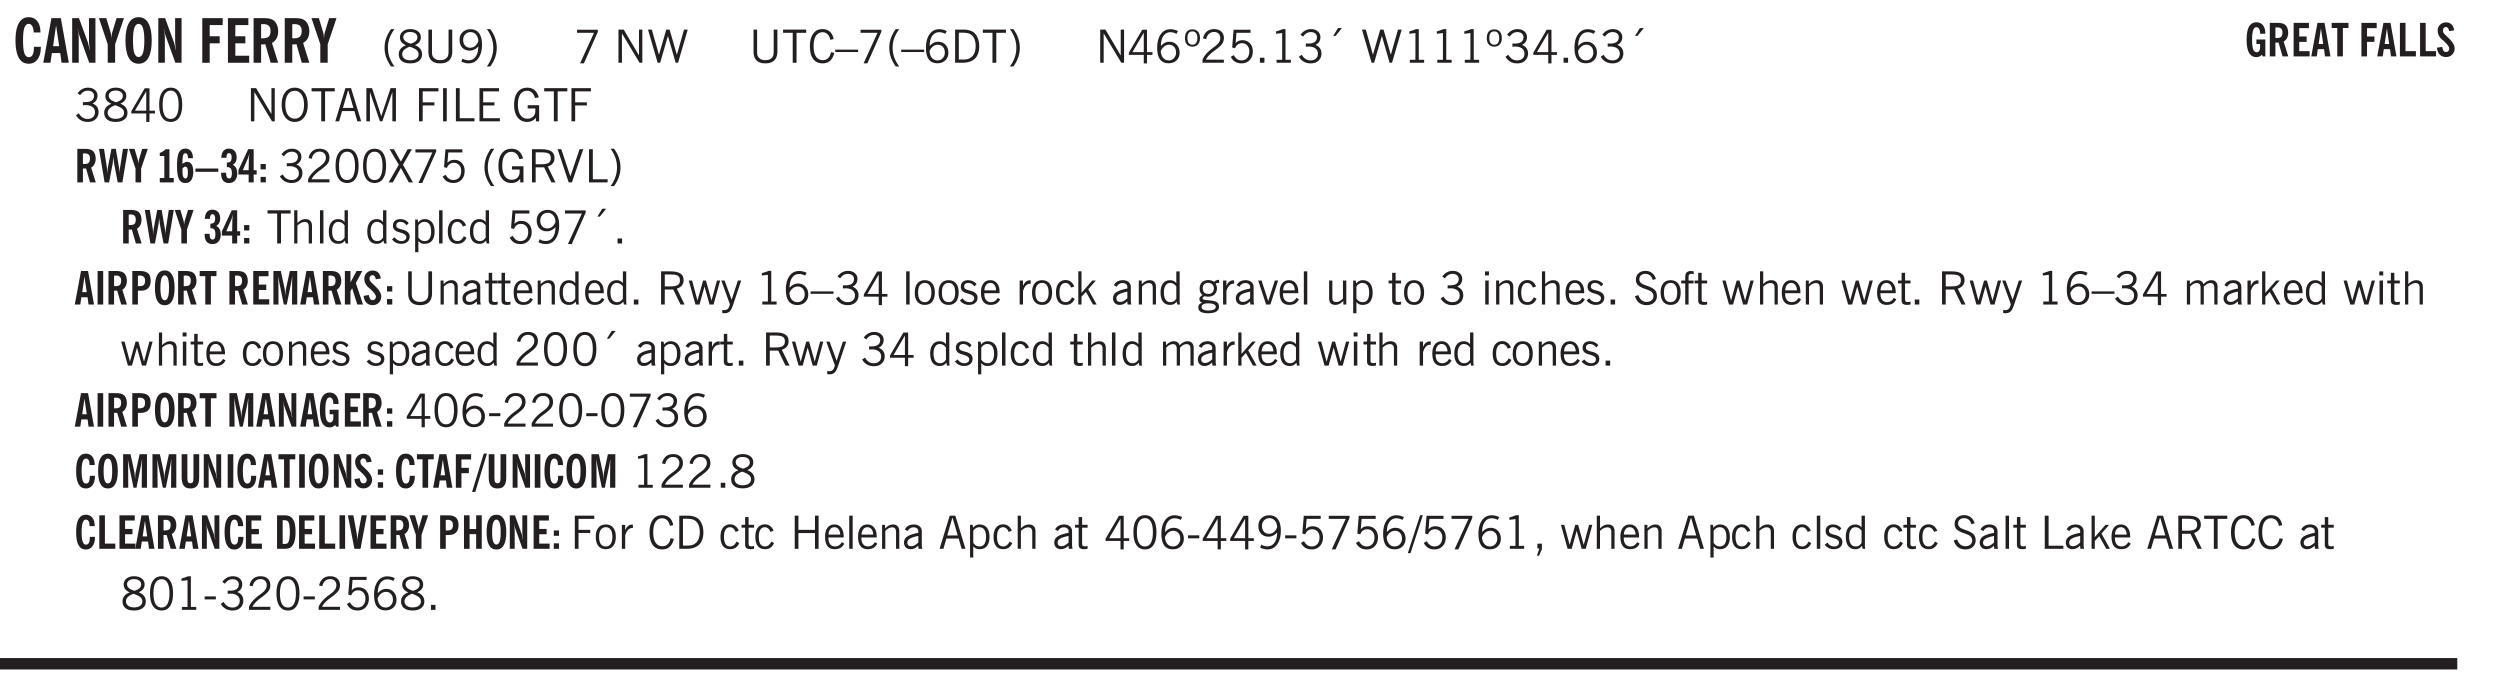 <svg xmlns="http://www.w3.org/2000/svg" xmlns:xlink="http://www.w3.org/1999/xlink" width="327.4pt" height="90.7pt" viewBox="0 0 327.4 90.7"><defs><symbol overflow="visible" id="aw"><path style="stroke:none" d="M.5 0v-3.14h.39v.484c.176-.188.348-.32.516-.406.164-.083.344-.126.532-.126.257 0 .457.079.593.235.145.148.219.355.219.625V0h-.422v-2.156c0-.239-.043-.406-.125-.5-.074-.102-.203-.156-.39-.156a.911.911 0 0 0-.454.124 1.548 1.548 0 0 0-.437.344V0Zm0 0"/></symbol><symbol overflow="visible" id="b"><path style="stroke:none" d="M2.656-3.969c-.011-.363-.074-.64-.187-.828-.106-.195-.262-.297-.469-.297-.25 0-.438.18-.563.532-.117.343-.171.89-.171 1.64 0 .75.054 1.305.171 1.656.125.356.317.532.579.532a.522.522 0 0 0 .5-.313c.113-.207.171-.523.171-.953v-.094h.907v.078c0 .668-.149 1.196-.438 1.579-.281.374-.668.562-1.156.562-.563 0-.992-.254-1.281-.766C.426-1.16.28-1.92.28-2.92c0-1 .145-1.755.438-2.267.289-.519.719-.78 1.281-.78.488 0 .867.179 1.14.53.27.344.407.836.407 1.47Zm0 0"/></symbol><symbol overflow="visible" id="d"><path style="stroke:none" d="M.5 0v-5.844h.89l1.141 3.11c.04.136.082.293.125.468.051.18.098.375.14.594h.032a9.442 9.442 0 0 1-.094-.672 4.31 4.31 0 0 1-.03-.515v-2.985h.843V0h-.813L1.516-3.375a3.89 3.89 0 0 1-.157-.5 7.997 7.997 0 0 1-.109-.531h-.031a5.475 5.475 0 0 1 .14 1.328V0Zm0 0"/></symbol><symbol overflow="visible" id="e"><path style="stroke:none" d="M1.078 0v-2.422L-.078-5.844H.89l.546 1.813c.032.093.055.21.079.343.02.137.035.293.046.47.02-.196.036-.364.047-.5.02-.134.047-.239.079-.313l.546-1.813h.97L2.046-2.422V0Zm0 0"/></symbol><symbol overflow="visible" id="f"><path style="stroke:none" d="M1.266-2.922c0 .75.054 1.305.171 1.656.125.344.313.516.563.516.258 0 .445-.172.563-.516.124-.351.187-.906.187-1.656 0-.75-.063-1.297-.188-1.64-.117-.352-.304-.532-.562-.532-.25 0-.438.18-.563.532-.117.343-.171.89-.171 1.64Zm-.985 0c0-1 .145-1.754.438-2.265.289-.52.719-.782 1.281-.782.563 0 .988.262 1.281.782.29.511.438 1.265.438 2.265 0 1-.149 1.762-.438 2.281-.293.512-.719.766-1.281.766-.563 0-.992-.254-1.281-.766C.426-1.16.28-1.92.28-2.92Zm0 0"/></symbol><symbol overflow="visible" id="h"><path style="stroke:none" d="M.5 0v-5.844h2.672v.907H1.469v1.468H2.78v.922H1.47V0Zm0 0"/></symbol><symbol overflow="visible" id="i"><path style="stroke:none" d="M.5 0v-5.844h2.672v.907H1.469v1.468H2.78v.922H1.47v1.625H3.28V0Zm0 0"/></symbol><symbol overflow="visible" id="j"><path style="stroke:none" d="M1.484-3.219c.032 0 .055.008.079.016h.14c.363 0 .625-.07.781-.219.157-.156.235-.406.235-.75 0-.312-.078-.535-.235-.672-.148-.144-.386-.218-.718-.218-.055 0-.137.007-.25.015h-.032ZM3.72 0h-.985l-.703-2.438a2.787 2.787 0 0 1-.203.032h-.343V0H.5v-5.844h1.297c.375 0 .656.028.844.078.187.043.351.121.5.235.175.136.316.328.421.578.102.25.157.527.157.828 0 .355-.07.664-.203.922-.137.25-.34.453-.61.61Zm0 0"/></symbol><symbol overflow="visible" id="k"><path style="stroke:none" d="M1.203.484a5.307 5.307 0 0 1-.64-1.203 3.795 3.795 0 0 1-.204-1.25c0-.426.067-.836.204-1.234.144-.406.359-.805.64-1.203h.453A5.034 5.034 0 0 0 1-3.203 3.67 3.67 0 0 0 .797-1.97c0 .438.066.856.203 1.25.145.399.363.797.656 1.203Zm0 0"/></symbol><symbol overflow="visible" id="l"><path style="stroke:none" d="M1.734-2.11c-.343.126-.593.274-.75.438a.767.767 0 0 0-.234.563c0 .23.094.418.281.562.196.149.446.219.75.219.344 0 .614-.067.813-.203a.686.686 0 0 0 .297-.578.707.707 0 0 0-.266-.563c-.168-.144-.465-.289-.89-.437Zm.125-.39c.32-.102.547-.219.672-.344a.653.653 0 0 0 .203-.5.588.588 0 0 0-.265-.5c-.168-.125-.39-.187-.672-.187-.274 0-.492.062-.656.187a.58.58 0 0 0-.25.485c0 .187.078.355.234.5.156.136.398.257.734.359Zm-.609.203c-.262-.101-.46-.238-.594-.406a.963.963 0 0 1-.203-.61c0-.32.117-.582.36-.78.25-.208.578-.313.984-.313.426 0 .766.101 1.016.297.25.187.374.449.374.78a.94.94 0 0 1-.203.61c-.125.168-.32.305-.578.406.32.126.555.29.703.485.157.2.235.445.235.734 0 .367-.14.653-.422.86-.274.21-.649.312-1.125.312-.469 0-.84-.101-1.11-.312-.261-.22-.39-.516-.39-.891 0-.258.078-.488.234-.688.164-.207.406-.367.719-.484Zm0 0"/></symbol><symbol overflow="visible" id="m"><path style="stroke:none" d="M.578-4.344h.469v2.797c0 .2.004.352.016.453.019.094.05.184.093.266a.816.816 0 0 0 .375.36c.164.085.364.124.594.124.238 0 .441-.039.61-.125a.856.856 0 0 0 .374-.36.875.875 0 0 0 .079-.28c.019-.102.03-.274.03-.516v-2.719h.485v2.875c0 .5-.137.887-.406 1.157-.274.261-.664.39-1.172.39-.512 0-.898-.129-1.156-.39C.707-.57.579-.958.579-1.47Zm0 0"/></symbol><symbol overflow="visible" id="n"><path style="stroke:none" d="M2.797-2.797c-.012-.375-.11-.672-.297-.89a.923.923 0 0 0-.734-.329c-.274 0-.5.102-.688.297-.18.188-.266.43-.266.719 0 .313.083.563.25.75.165.188.391.281.672.281.227 0 .43-.066.61-.203.187-.144.336-.351.453-.625Zm0 .656c-.156.18-.328.313-.516.407-.187.093-.39.14-.61.14-.398 0-.718-.125-.968-.375-.242-.258-.36-.61-.36-1.047 0-.406.13-.734.391-.984.27-.258.614-.39 1.032-.39.5 0 .875.171 1.125.515.257.336.39.836.39 1.5 0 .75-.164 1.352-.484 1.797-.313.437-.735.656-1.266.656C1.332.078 1.148.051.984 0a1.29 1.29 0 0 1-.421-.188L.75-.561c.113.085.234.148.36.187.132.031.273.047.421.047.383 0 .692-.16.922-.484.227-.333.344-.774.344-1.329Zm0 0"/></symbol><symbol overflow="visible" id="o"><path style="stroke:none" d="M.313.484a4.75 4.75 0 0 0 .64-1.203 3.9 3.9 0 0 0 0-2.484 4.817 4.817 0 0 0-.64-1.203h.453c.289.398.504.797.64 1.203a3.9 3.9 0 0 1 0 2.484A4.75 4.75 0 0 1 .766.484Zm0 0"/></symbol><symbol overflow="visible" id="p"><path style="stroke:none" d="m.828.078 1.828-4H.437v-.406h2.72v.281L1.327.078Zm0 0"/></symbol><symbol overflow="visible" id="r"><path style="stroke:none" d="M.578 0v-4.344h.688l2 3.39v-3.39h.437V0h-.36L1.032-3.844V0Zm0 0"/></symbol><symbol overflow="visible" id="s"><path style="stroke:none" d="M1.39 0 .126-4.344h.5l.922 3.25h.031l.938-3.25h.437l.938 3.25h.03l.923-3.25h.484L4.062 0H3.75L2.734-3.516 1.72 0Zm0 0"/></symbol><symbol overflow="visible" id="t"><path style="stroke:none" d="M.578-4.344h.469v2.797c0 .2.004.352.016.453.019.094.05.184.093.266a.816.816 0 0 0 .375.36c.164.085.364.124.594.124.238 0 .441-.039.61-.125a.856.856 0 0 0 .374-.36.875.875 0 0 0 .079-.28c.019-.102.03-.274.03-.516v-2.719h.485v2.875c0 .5-.137.887-.406 1.157-.274.261-.664.39-1.172.39-.512 0-.898-.129-1.156-.39C.707-.57.579-.958.579-1.47Zm0 0"/></symbol><symbol overflow="visible" id="u"><path style="stroke:none" d="M1.39 0v-3.922H.126v-.422h3.031v.422H1.891V0Zm0 0"/></symbol><symbol overflow="visible" id="v"><path style="stroke:none" d="M3.469-1.297c-.106.461-.29.805-.547 1.031-.25.23-.574.344-.969.344C1.41.078.993-.113.703-.5.422-.895.281-1.453.281-2.172c0-.695.145-1.242.438-1.64.289-.395.687-.594 1.187-.594.407 0 .735.11.985.328.25.219.414.543.5.969L2.953-3c-.062-.32-.183-.566-.36-.734A.882.882 0 0 0 1.954-4c-.387 0-.683.164-.89.484-.2.313-.297.766-.297 1.36 0 .586.101 1.031.312 1.344.207.312.504.468.89.468a.973.973 0 0 0 .704-.265c.187-.188.305-.446.36-.782Zm0 0"/></symbol><symbol overflow="visible" id="w"><path style="stroke:none" d="M0-1.406v-.313h3v.313Zm0 0"/></symbol><symbol overflow="visible" id="x"><path style="stroke:none" d="M1.203.484a5.307 5.307 0 0 1-.64-1.203 3.795 3.795 0 0 1-.204-1.25c0-.426.067-.836.204-1.234.144-.406.359-.805.64-1.203h.453A5.034 5.034 0 0 0 1-3.203 3.67 3.67 0 0 0 .797-1.97c0 .438.066.856.203 1.25.145.399.363.797.656 1.203Zm0 0"/></symbol><symbol overflow="visible" id="y"><path style="stroke:none" d="M.828-1.531c.02.375.125.672.313.89.187.22.43.329.734.329a.89.89 0 0 0 .672-.282 1.02 1.02 0 0 0 .281-.734c0-.313-.086-.563-.25-.75-.168-.188-.39-.281-.672-.281a.999.999 0 0 0-.625.218c-.18.137-.328.34-.453.61Zm.016-.657c.156-.187.328-.328.515-.421.188-.094.383-.141.594-.141.406 0 .727.137.969.406.25.262.375.606.375 1.031 0 .407-.137.743-.406 1-.262.25-.606.376-1.032.376-.492 0-.867-.165-1.125-.5C.484-.781.36-1.285.36-1.954c0-.75.157-1.344.47-1.781.312-.438.734-.657 1.265-.657.176 0 .344.024.5.063.164.031.328.094.484.187l-.203.36a1.104 1.104 0 0 0-.36-.156A1.408 1.408 0 0 0 2.095-4c-.387 0-.696.168-.922.5-.219.324-.328.762-.328 1.313Zm0 0"/></symbol><symbol overflow="visible" id="z"><path style="stroke:none" d="M1.5-3.938h-.438v3.516h.375c.333 0 .594-.02.782-.062.187-.051.347-.133.484-.25.176-.133.313-.32.406-.563.102-.25.157-.539.157-.875 0-.344-.047-.64-.141-.89a1.332 1.332 0 0 0-.422-.594 1.294 1.294 0 0 0-.469-.219 3.423 3.423 0 0 0-.734-.063ZM.578 0v-4.344H1.61c.332 0 .602.032.813.094.207.055.394.137.562.25.239.188.422.438.547.75.133.313.203.672.203 1.078 0 .719-.187 1.262-.562 1.625C2.797-.18 2.238 0 1.5 0Zm0 0"/></symbol><symbol overflow="visible" id="A"><path style="stroke:none" d="M.313.484a4.75 4.75 0 0 0 .64-1.203 3.9 3.9 0 0 0 0-2.484 4.817 4.817 0 0 0-.64-1.203h.453c.289.398.504.797.64 1.203a3.9 3.9 0 0 1 0 2.484A4.75 4.75 0 0 1 .766.484Zm0 0"/></symbol><symbol overflow="visible" id="B"><path style="stroke:none" d="M2.625-4.328v2.937h.719v.36h-.719v1.11h-.422v-1.11H.25v-.297l1.75-3Zm-.422 2.937v-2.546L.72-1.392Zm0 0"/></symbol><symbol overflow="visible" id="C"><path style="stroke:none" d="M.484-3.234c0 .28.055.5.172.656.114.148.274.219.485.219.195 0 .351-.07.468-.22.114-.155.172-.374.172-.655 0-.29-.058-.508-.172-.657-.105-.144-.261-.218-.468-.218-.22 0-.387.074-.5.218-.106.149-.157.368-.157.657Zm-.328 0c0-.364.082-.645.25-.844.176-.195.422-.297.735-.297.3 0 .539.102.718.297.176.2.266.48.266.844 0 .355-.09.632-.266.828-.18.199-.418.297-.718.297-.313 0-.559-.098-.735-.297-.168-.196-.25-.473-.25-.828Zm0 0"/></symbol><symbol overflow="visible" id="D"><path style="stroke:none" d="M.297 0v-.406c.094-.219.219-.426.375-.625.156-.196.348-.395.578-.594.102-.094.27-.223.5-.39a4.37 4.37 0 0 0 .484-.391 1.86 1.86 0 0 0 .297-.406.95.95 0 0 0 .094-.407c0-.25-.074-.445-.219-.594-.148-.144-.351-.218-.61-.218a.928.928 0 0 0-.655.25c-.18.156-.297.386-.36.687L.36-3.188c.082-.394.25-.695.5-.906.25-.207.567-.312.954-.312.394 0 .707.105.937.312.227.211.344.496.344.86 0 .156-.024.296-.063.421-.031.118-.09.231-.172.344-.148.211-.453.485-.921.828a6.86 6.86 0 0 0-.235.172 5.132 5.132 0 0 0-.61.547C.939-.742.82-.57.75-.406h2.344V0Zm0 0"/></symbol><symbol overflow="visible" id="E"><path style="stroke:none" d="M.406-.781.796-1c.126.23.27.402.438.516a.94.94 0 0 0 .563.171c.312 0 .562-.101.75-.312.187-.219.281-.508.281-.875 0-.32-.09-.578-.265-.766a.914.914 0 0 0-.704-.296c-.21 0-.39.058-.546.171a.978.978 0 0 0-.344.5L.579-2l.187-2.328h2.218v.406H1.141l-.11 1.36a1.28 1.28 0 0 1 .39-.297c.145-.063.317-.094.516-.094.395 0 .72.137.97.406.25.274.374.625.374 1.063 0 .46-.136.836-.406 1.125-.273.293-.625.437-1.063.437-.335 0-.62-.074-.859-.219a1.48 1.48 0 0 1-.547-.64Zm0 0"/></symbol><symbol overflow="visible" id="F"><path style="stroke:none" d="M.61 0v-.656h.593V0Zm0 0"/></symbol><symbol overflow="visible" id="G"><path style="stroke:none" d="M2.047-4.406v4.015h.703V0H.875v-.39h.734v-3.5l-.796.093v-.312c.164-.04.32-.086.468-.141.157-.05.29-.102.407-.156Zm0 0"/></symbol><symbol overflow="visible" id="H"><path style="stroke:none" d="m.203-.797.375-.25c.133.242.297.422.485.547.195.125.414.188.656.188.3 0 .535-.079.703-.235.176-.156.265-.367.265-.64 0-.301-.109-.532-.328-.688-.21-.164-.515-.25-.921-.25-.063 0-.122.008-.172.016h-.157v-.407h.313c.375 0 .656-.066.844-.203.195-.144.296-.351.296-.625a.59.59 0 0 0-.218-.484c-.149-.125-.34-.188-.578-.188-.211 0-.399.047-.563.141a1.555 1.555 0 0 0-.453.453l-.344-.25c.188-.25.39-.43.61-.547.226-.125.484-.187.765-.187.375 0 .672.101.89.297a.927.927 0 0 1 .345.75c0 .242-.059.449-.172.625a1.023 1.023 0 0 1-.485.39c.258.106.457.25.594.438.133.187.203.414.203.672 0 .398-.133.714-.39.953-.25.242-.594.36-1.032.36-.336 0-.632-.075-.89-.22a1.646 1.646 0 0 1-.64-.656Zm0 0"/></symbol><symbol overflow="visible" id="I"><path style="stroke:none" d="m1.094-3.516.625-1.03h.515l-.828 1.03Zm0 0"/></symbol><symbol overflow="visible" id="J"><path style="stroke:none" d="M1.734-2.11c-.343.126-.593.274-.75.438a.767.767 0 0 0-.234.563c0 .23.094.418.281.562.196.149.446.219.75.219.344 0 .614-.067.813-.203a.686.686 0 0 0 .297-.578.707.707 0 0 0-.266-.563c-.168-.144-.465-.289-.89-.437Zm.125-.39c.32-.102.547-.219.672-.344a.653.653 0 0 0 .203-.5.588.588 0 0 0-.265-.5c-.168-.125-.39-.187-.672-.187-.274 0-.492.062-.656.187a.58.58 0 0 0-.25.485c0 .187.078.355.234.5.156.136.398.257.734.359Zm-.609.203c-.262-.101-.46-.238-.594-.406a.963.963 0 0 1-.203-.61c0-.32.117-.582.36-.78.25-.208.578-.313.984-.313.426 0 .766.101 1.016.297.25.187.374.449.374.78a.94.94 0 0 1-.203.61c-.125.168-.32.305-.578.406.32.126.555.29.703.485.157.2.235.445.235.734 0 .367-.14.653-.422.86-.274.21-.649.312-1.125.312-.469 0-.84-.101-1.11-.312-.261-.22-.39-.516-.39-.891 0-.258.078-.488.234-.688.164-.207.406-.367.719-.484Zm0 0"/></symbol><symbol overflow="visible" id="K"><path style="stroke:none" d="M.75-2.172c0 .617.086 1.078.266 1.39a.858.858 0 0 0 .796.47c.344 0 .598-.157.766-.47.176-.312.266-.773.266-1.39 0-.601-.09-1.062-.266-1.375-.168-.312-.422-.469-.765-.469-.344 0-.61.157-.797.47-.18.312-.266.773-.266 1.374Zm-.453 0c0-.726.129-1.281.39-1.656.258-.383.633-.578 1.125-.578.489 0 .86.195 1.11.578.258.375.39.93.39 1.656 0 .73-.132 1.29-.39 1.672-.25.387-.621.578-1.11.578C1.32.078.946-.113.688-.5c-.261-.383-.39-.941-.39-1.672Zm0 0"/></symbol><symbol overflow="visible" id="L"><path style="stroke:none" d="M.766-2.172c0 .574.109 1.024.328 1.344.218.324.52.484.906.484.375 0 .672-.16.89-.484.22-.32.329-.77.329-1.344 0-.57-.11-1.02-.328-1.344C2.67-3.836 2.375-4 2-4c-.387 0-.688.164-.906.484-.219.325-.328.774-.328 1.344Zm-.485 0c0-.676.149-1.219.453-1.625.313-.406.735-.61 1.266-.61.52 0 .93.204 1.234.61.313.399.47.938.47 1.625 0 .688-.157 1.235-.47 1.64-.304.407-.714.61-1.234.61-.523 0-.938-.203-1.25-.61-.313-.405-.469-.952-.469-1.64Zm0 0"/></symbol><symbol overflow="visible" id="M"><path style="stroke:none" d="M1.11-1.75h1.374l-.656-2.266h-.062ZM.11 0l1.327-4.344h.735L3.5 0H3l-.39-1.344H1L.61 0Zm0 0"/></symbol><symbol overflow="visible" id="N"><path style="stroke:none" d="M.578 0v-4.344h.75L2.531-.672 3.75-4.344h.703V0h-.469v-3.828L2.672 0h-.313L1.047-3.828V0Zm0 0"/></symbol><symbol overflow="visible" id="O"><path style="stroke:none" d="M.578 0v-4.344h2.547v.422H1.062v1.438h1.532v.406H1.063V0Zm0 0"/></symbol><symbol overflow="visible" id="P"><path style="stroke:none" d="M.61 0v-4.344h.484V0Zm0 0"/></symbol><symbol overflow="visible" id="Q"><path style="stroke:none" d="M.61 0v-4.344h.5v3.938h1.937V0Zm0 0"/></symbol><symbol overflow="visible" id="R"><path style="stroke:none" d="M.578 0v-4.344h2.563v.422H1.062v1.438h1.47v.406h-1.47v1.672H3.25V0Zm0 0"/></symbol><symbol overflow="visible" id="S"><path style="stroke:none" d="m3.125 0-.016-.469a1.37 1.37 0 0 1-.484.406 1.45 1.45 0 0 1-.656.141c-.524 0-.938-.195-1.25-.594C.414-.922.266-1.46.266-2.14c0-.718.148-1.273.453-1.671.3-.395.722-.594 1.265-.594.383 0 .704.105.954.312.25.211.437.528.562.953l-.5.094c-.086-.312-.215-.547-.39-.703A.884.884 0 0 0 1.968-4c-.387 0-.684.156-.89.469-.212.312-.313.761-.313 1.344 0 .585.109 1.039.328 1.359.218.324.52.484.906.484.32 0 .578-.094.766-.281.187-.188.28-.441.28-.766v-.296h-1v-.422h1.5V0Zm0 0"/></symbol><symbol overflow="visible" id="ad"><path style="stroke:none" d="m.047 0 1.328-2.313-1.203-2.03h.562l.922 1.624.875-1.625h.563L1.922-2.312 3.234 0h-.546L1.655-1.89.594 0Zm0 0"/></symbol><symbol overflow="visible" id="ae"><path style="stroke:none" d="M1.797-3.938h-.734v1.563h.718c.446 0 .77-.055.969-.172.195-.125.297-.328.297-.61 0-.288-.09-.491-.266-.609-.18-.113-.508-.171-.984-.171ZM.578 0v-4.344h1.219c.601 0 1.039.094 1.312.282.282.18.422.468.422.875 0 .28-.078.515-.234.703-.149.18-.367.312-.656.406L3.656 0h-.531l-.953-1.969h-1.11V0Zm0 0"/></symbol><symbol overflow="visible" id="af"><path style="stroke:none" d="M1.547 0 .094-4.344h.484L1.75-.828h.031L2.97-4.344h.484L1.97 0Zm0 0"/></symbol><symbol overflow="visible" id="ag"><path style="stroke:none" d="M.5 0v-4.344h.422v1.672c.176-.187.348-.316.515-.39a1.21 1.21 0 0 1 .547-.126c.27 0 .477.079.625.235.145.148.22.355.22.625V0h-.423v-2.156c0-.239-.043-.406-.125-.5-.086-.102-.219-.156-.406-.156-.168 0-.328.042-.484.124a1.708 1.708 0 0 0-.47.344V0Zm0 0"/></symbol><symbol overflow="visible" id="ah"><path style="stroke:none" d="M.516 0v-4.344h.453V0Zm0 0"/></symbol><symbol overflow="visible" id="ai"><path style="stroke:none" d="M2.297-2.36a1.066 1.066 0 0 0-.36-.343.87.87 0 0 0-.453-.125c-.25 0-.449.11-.593.328-.149.21-.22.508-.22.89 0 .43.071.75.22.97.144.218.359.328.64.328a.81.81 0 0 0 .422-.11 1.05 1.05 0 0 0 .344-.36Zm.437-1.984v3.969c.008.137.024.262.047.375h-.344l-.093-.39a1.106 1.106 0 0 1-.39.343 1.152 1.152 0 0 1-.485.094c-.399 0-.703-.14-.922-.422-.211-.29-.313-.691-.313-1.203 0-.52.11-.914.329-1.188.218-.28.523-.421.921-.421.188 0 .348.039.485.109a.796.796 0 0 1 .328.297v-1.563Zm0 0"/></symbol><symbol overflow="visible" id="aj"><path style="stroke:none" d="m.11-.547.359-.265c.113.167.242.292.39.375.157.085.32.124.5.124a.698.698 0 0 0 .454-.14.479.479 0 0 0 .171-.39c0-.239-.242-.427-.718-.563-.106-.032-.188-.055-.25-.078-.262-.07-.461-.176-.594-.313a.782.782 0 0 1-.188-.531c0-.258.082-.469.25-.625.176-.156.407-.235.688-.235.238 0 .445.043.625.126.187.085.351.214.5.39l-.281.297a1.223 1.223 0 0 0-.375-.344.943.943 0 0 0-.438-.11.572.572 0 0 0-.39.126.426.426 0 0 0-.141.328c0 .063.008.125.031.188.031.054.07.101.125.14.094.063.27.133.531.203.133.032.235.059.297.078.27.094.461.211.578.344a.754.754 0 0 1 .188.531c0 .293-.106.524-.313.688-.199.168-.468.25-.812.25-.242 0-.465-.05-.672-.156a1.335 1.335 0 0 1-.516-.438Zm0 0"/></symbol><symbol overflow="visible" id="ak"><path style="stroke:none" d="M.922-.781c.125.168.25.289.375.36.133.073.289.108.469.108.257 0 .46-.101.609-.312.145-.219.219-.523.219-.922 0-.426-.074-.742-.219-.953-.148-.219-.367-.328-.656-.328a.85.85 0 0 0-.453.125c-.137.086-.25.2-.344.344ZM.5 1.14v-4.282h.328l.078.391a.975.975 0 0 1 .375-.328.96.96 0 0 1 .453-.11c.414 0 .739.141.97.422.226.282.343.688.343 1.22 0 .51-.117.905-.344 1.187-.219.273-.543.406-.969.406-.18 0-.336-.031-.468-.094a.973.973 0 0 1-.344-.297v1.485Zm0 0"/></symbol><symbol overflow="visible" id="al"><path style="stroke:none" d="M2.672-.75c-.125.273-.29.477-.485.61-.199.124-.433.187-.703.187-.406 0-.718-.133-.937-.406C.328-.641.219-1.047.219-1.58c0-.507.11-.905.328-1.187.226-.289.539-.437.937-.437.27 0 .5.078.688.234.195.149.344.352.437.61l-.421.14a.946.946 0 0 0-.282-.437.638.638 0 0 0-.437-.172c-.262 0-.461.11-.594.328-.137.219-.203.527-.203.922 0 .418.066.734.203.953.133.21.344.313.625.313.164 0 .316-.051.453-.157a1.24 1.24 0 0 0 .36-.484Zm0 0"/></symbol><symbol overflow="visible" id="am"><path style="stroke:none" d="M2.797-2.797c-.012-.375-.11-.672-.297-.89a.923.923 0 0 0-.734-.329c-.274 0-.5.102-.688.297-.18.188-.266.43-.266.719 0 .313.083.563.25.75.165.188.391.281.672.281.227 0 .43-.066.61-.203.187-.144.336-.351.453-.625Zm0 .656c-.156.18-.328.313-.516.407-.187.093-.39.14-.61.14-.398 0-.718-.125-.968-.375-.242-.258-.36-.61-.36-1.047 0-.406.13-.734.391-.984.27-.258.614-.39 1.032-.39.5 0 .875.171 1.125.515.257.336.39.836.39 1.5 0 .75-.164 1.352-.484 1.797-.313.437-.735.656-1.266.656C1.332.078 1.148.051.984 0a1.29 1.29 0 0 1-.421-.188L.75-.561c.113.085.234.148.36.187.132.031.273.047.421.047.383 0 .692-.16.922-.484.227-.333.344-.774.344-1.329Zm0 0"/></symbol><symbol overflow="visible" id="c"><path style="stroke:none" d="M1.36-2.172h.796L1.75-4.89ZM.077 0l1.063-5.844h1.234L3.422 0h-.953l-.172-1.266H1.203L1.016 0Zm0 0"/></symbol><symbol overflow="visible" id="ax"><path style="stroke:none" d="M2.125-.828v-.86c-.523.106-.89.227-1.11.36-.218.137-.327.308-.327.516 0 .148.039.261.125.343.093.086.222.125.39.125a.994.994 0 0 0 .422-.11c.156-.081.32-.206.5-.374Zm-.016.406a1.71 1.71 0 0 1-.468.36 1.36 1.36 0 0 1-.532.109.874.874 0 0 1-.625-.234.874.874 0 0 1-.234-.625.93.93 0 0 1 .422-.797c.289-.196.773-.36 1.453-.485v-.234a.436.436 0 0 0-.172-.344.698.698 0 0 0-.453-.14.85.85 0 0 0-.453.124.976.976 0 0 0-.313.36L.36-2.531c.114-.219.266-.38.454-.485.195-.113.437-.171.718-.171.332 0 .586.085.766.25.187.156.281.382.281.671v1.75c0 .086.004.168.016.25.008.075.023.149.047.22V0h-.485Zm0 0"/></symbol><symbol overflow="visible" id="ay"><path style="stroke:none" d="M1.734-.375v.36a1.42 1.42 0 0 1-.218.046 2.314 2.314 0 0 1-.25.016c-.23 0-.407-.047-.532-.14C.617-.196.563-.353.563-.564v-2.203h-.47v-.375h.47v-1.015h.453v1.015h.718v.375h-.718V-.75c0 .18.023.293.078.344.062.054.172.078.328.078.082 0 .18-.016.297-.047Zm0 0"/></symbol><symbol overflow="visible" id="az"><path style="stroke:none" d="M.688-1.86h1.53c-.011-.288-.085-.523-.218-.702a.661.661 0 0 0-.547-.266c-.23 0-.414.09-.547.265-.136.168-.21.403-.219.704Zm1.734.985.328.188c-.125.25-.293.437-.5.562-.21.117-.465.172-.766.172-.406 0-.718-.133-.937-.406C.336-.641.234-1.047.234-1.58c0-.5.102-.89.313-1.171.219-.29.52-.438.906-.438.383 0 .68.141.89.422.22.274.329.657.329 1.157v.125h-2v.109c0 .324.078.586.234.781a.77.77 0 0 0 .625.281.945.945 0 0 0 .516-.14c.156-.102.281-.242.375-.422Zm0 0"/></symbol><symbol overflow="visible" id="aA"><path style="stroke:none" d="M1 0 .125-3.14h.438l.703 2.624L2-3.14h.375l.734 2.625.704-2.625h.421L3.375 0h-.531l-.656-2.36L1.53 0Zm0 0"/></symbol><symbol overflow="visible" id="aB"><path style="stroke:none" d="M1.188-.047.063-3.14H.5l.922 2.516.812-2.516h.438L1.609.047c-.148.437-.304.726-.468.875-.168.144-.391.219-.672.219-.055 0-.106-.008-.156-.016a.644.644 0 0 1-.126-.016V.703C.228.711.27.72.314.72c.039.008.082.015.124.015.208 0 .368-.058.485-.171.113-.118.203-.32.265-.61Zm0 0"/></symbol><symbol overflow="visible" id="aC"><path style="stroke:none" d="M.64-1.578c0 .418.07.734.22.953.156.21.374.313.656.313.27 0 .476-.102.625-.313.156-.219.234-.531.234-.938 0-.414-.074-.726-.219-.937a.724.724 0 0 0-.64-.328.76.76 0 0 0-.657.328c-.148.21-.218.516-.218.922Zm-.437 0c0-.508.113-.906.344-1.188.226-.28.55-.421.969-.421.414 0 .738.14.968.421.227.282.344.68.344 1.188 0 .523-.117.922-.344 1.203-.23.281-.554.422-.968.422-.418 0-.743-.14-.97-.422-.23-.281-.343-.68-.343-1.203Zm0 0"/></symbol><symbol overflow="visible" id="aD"><path style="stroke:none" d="M.5 0v-3.14h.438v.718c.101-.258.226-.445.375-.562a.781.781 0 0 1 .53-.188h.095l.015.438h-.062a.8.8 0 0 0-.579.25c-.156.168-.28.414-.375.734V0Zm0 0"/></symbol><symbol overflow="visible" id="aE"><path style="stroke:none" d="M.5 0v-4.344h.422v2.813l1.406-1.61h.469L1.797-2l1.11 2h-.485L1.5-1.656l-.578.625V0Zm0 0"/></symbol><symbol overflow="visible" id="aF"><path style="stroke:none" d="M.563.313c0 .156.07.269.218.343.145.082.36.125.64.125.333 0 .583-.043.75-.125.165-.074.25-.187.25-.344 0-.156-.085-.273-.25-.343-.167-.082-.417-.125-.75-.125-.28 0-.495.043-.64.125C.633.05.562.164.562.313Zm.156-2.454c0 .243.062.43.187.563.125.125.305.187.547.187.219 0 .39-.062.516-.187.133-.125.203-.3.203-.531 0-.227-.07-.407-.203-.532a.756.756 0 0 0-.547-.203c-.219 0-.39.063-.516.188-.125.125-.187.297-.187.515ZM.656-.25a.587.587 0 0 1-.281-.172.504.504 0 0 1-.094-.312c0-.094.031-.176.094-.25.063-.082.172-.172.328-.266a.831.831 0 0 1-.297-.344 1.254 1.254 0 0 1-.094-.5c0-.344.098-.613.297-.812.207-.196.493-.297.86-.297.144 0 .273.023.39.062.125.043.239.102.344.172.113-.094.211-.16.297-.203a.732.732 0 0 1 .281-.062h.078v.406h-.093a.849.849 0 0 0-.25.031c-.055.012-.09.031-.11.063.051.086.094.18.125.28.031.095.047.204.047.329 0 .336-.105.602-.312.797-.2.2-.477.297-.829.297-.074 0-.152-.004-.234-.016a1.382 1.382 0 0 1-.234-.047.545.545 0 0 0-.203.125.209.209 0 0 0-.063.156c0 .137.195.215.594.235.133.012.238.023.312.031.477.043.801.125.97.25.175.125.265.32.265.594 0 .27-.121.476-.36.625-.242.144-.593.219-1.062.219-.43 0-.75-.063-.969-.188C.243.828.141.633.141.375.14.227.176.102.25 0c.082-.094.219-.176.406-.25Zm0 0"/></symbol><symbol overflow="visible" id="aG"><path style="stroke:none" d="M1.094 0 .062-3.14H.5l.875 2.687.86-2.688h.437L1.656 0Zm0 0"/></symbol><symbol overflow="visible" id="aH"><path style="stroke:none" d="M2.719-3.14V0h-.39v-.469c-.18.18-.352.309-.517.39a1.193 1.193 0 0 1-.53.126c-.262 0-.466-.07-.61-.219C.535-.328.469-.539.469-.812v-2.329H.89v2.157c0 .242.035.414.109.515.082.094.21.14.39.14a.993.993 0 0 0 .454-.108 1.95 1.95 0 0 0 .437-.36V-3.14Zm0 0"/></symbol><symbol overflow="visible" id="aI"><path style="stroke:none" d="M.484-3.813v-.53H1v.53ZM.516 0v-3.14h.453V0Zm0 0"/></symbol><symbol overflow="visible" id="aJ"><path style="stroke:none" d="m.203-1.094.453-.14c.082.273.219.492.406.656a.994.994 0 0 0 .657.234c.27 0 .488-.066.656-.203a.67.67 0 0 0 .25-.547.72.72 0 0 0-.078-.343.84.84 0 0 0-.219-.266c-.137-.094-.383-.203-.734-.328a7.453 7.453 0 0 1-.266-.094c-.367-.145-.625-.3-.781-.469a.98.98 0 0 1-.219-.656c0-.352.113-.633.344-.844.226-.207.535-.312.922-.312.332 0 .613.093.843.281.239.18.41.438.516.781l-.437.125a1.08 1.08 0 0 0-.344-.594.976.976 0 0 0-.625-.203c-.23 0-.418.07-.563.204-.136.124-.203.296-.203.515 0 .106.02.2.063.281.05.086.125.168.219.25.101.075.328.172.671.297.114.043.204.074.266.094.406.156.688.328.844.516.156.187.234.433.234.734 0 .355-.125.648-.375.875-.242.219-.562.328-.969.328-.386 0-.71-.098-.968-.297-.25-.195-.438-.488-.563-.875Zm0 0"/></symbol><symbol overflow="visible" id="aK"><path style="stroke:none" d="M.547 0v-2.766H.016v-.375h.53v-.437c0-.281.056-.485.173-.61.125-.132.312-.203.562-.203.051 0 .11.008.172.016.063 0 .129.012.203.031v.36c-.054-.008-.11-.02-.172-.032-.054-.007-.101-.015-.14-.015-.125 0-.219.039-.282.11-.054.062-.078.163-.078.296v.484h.657v.375H.984V0Zm0 0"/></symbol><symbol overflow="visible" id="aL"><path style="stroke:none" d="M.484 0v-3.14h.391v.484c.176-.188.344-.32.5-.406.164-.083.344-.126.531-.126.196 0 .36.047.485.141.125.086.21.215.265.39.176-.187.348-.32.516-.405.164-.083.344-.126.531-.126.258 0 .457.079.594.235.133.148.203.355.203.625V0h-.422v-2.188c0-.218-.043-.374-.125-.468-.074-.102-.2-.156-.375-.156a.911.911 0 0 0-.453.124 1.683 1.683 0 0 0-.422.344V0h-.422v-2.172c0-.226-.043-.39-.125-.484-.074-.102-.199-.156-.375-.156a.993.993 0 0 0-.437.109 1.868 1.868 0 0 0-.438.36V0Zm0 0"/></symbol><symbol overflow="visible" id="aO"><path style="stroke:none" d="M.25-1.375v-.39h1.469v.39Zm0 0"/></symbol><symbol overflow="visible" id="aX"><path style="stroke:none" d="M.578 0v-4.344h.485v1.86h2.171v-1.86h.47V0h-.47v-2.063H1.063V0Zm0 0"/></symbol><symbol overflow="visible" id="aY"><path style="stroke:none" d="M1.719-4.406.109.562H-.25l1.61-4.968Zm0 0"/></symbol><symbol overflow="visible" id="aZ"><path style="stroke:none" d="m.578.89.328-.937H.641v-.625h.593v.703L.86.906Zm0 0"/></symbol><symbol overflow="visible" id="T"><path style="stroke:none" d="M1.11-2.422c.019.012.038.016.062.016h.11c.269 0 .46-.051.577-.156.114-.114.172-.301.172-.563 0-.238-.058-.41-.172-.516-.105-.101-.28-.156-.53-.156-.044 0-.11.008-.204.016h-.016ZM2.796 0h-.75l-.531-1.828a.535.535 0 0 1-.141.016h-.266V0H.375v-4.39h.969c.281 0 .488.023.625.062.144.031.273.09.39.172.133.105.239.25.313.437.07.188.11.399.11.625 0 .262-.055.492-.157.688-.094.199-.242.355-.438.469Zm0 0"/></symbol><symbol overflow="visible" id="U"><path style="stroke:none" d="M.828 0 .094-4.39H.75l.375 2.421c.008.074.02.184.031.328.008.137.02.32.032.547.007-.226.019-.414.03-.562.02-.157.036-.27.048-.344l.453-2.39h.578l.422 2.468c.02.125.035.258.047.39.02.137.03.282.03.438 0-.144.005-.289.017-.437.007-.145.023-.285.046-.422l.375-2.438h.657L3.156 0h-.61l-.468-2.469a19.254 19.254 0 0 1-.062-.469 3.15 3.15 0 0 1-.032-.468c-.023.25-.043.449-.062.594-.012.148-.024.25-.031.312L1.42 0Zm0 0"/></symbol><symbol overflow="visible" id="V"><path style="stroke:none" d="M.797 0v-1.813l-.86-2.578h.735l.406 1.375c.02.063.035.149.047.25.02.106.035.227.047.36a5.12 5.12 0 0 1 .031-.375c.02-.102.04-.188.063-.25l.406-1.36h.734l-.875 2.579V0Zm0 0"/></symbol><symbol overflow="visible" id="X"><path style="stroke:none" d="M1.64-.578h.563V0H.375v-.578h.594v-2.875H.375v-.406a1.38 1.38 0 0 0 .39-.188c.126-.082.255-.18.391-.297h.485Zm0 0"/></symbol><symbol overflow="visible" id="Y"><path style="stroke:none" d="M.938-2.422c.101-.082.207-.144.312-.187a.674.674 0 0 1 .297-.079.66.66 0 0 1 .594.329c.144.218.218.53.218.937 0 .492-.09.867-.265 1.125-.168.25-.422.375-.766.375-.398 0-.68-.172-.844-.515-.168-.344-.25-.93-.25-1.766 0-.79.082-1.36.25-1.703.176-.344.461-.516.86-.516.3 0 .535.11.703.328.176.211.265.5.265.875v.047h-.64c0-.219-.031-.379-.094-.484-.055-.102-.137-.156-.25-.156-.148 0-.246.09-.297.265-.054.168-.086.543-.093 1.125Zm.03.578a.804.804 0 0 0-.015.172v.25c0 .313.031.543.094.688.062.148.156.218.281.218.125 0 .207-.062.25-.187.05-.133.078-.36.078-.672 0-.227-.031-.398-.093-.516-.055-.113-.137-.171-.25-.171-.043 0-.094.023-.157.062a.663.663 0 0 0-.187.156Zm0 0"/></symbol><symbol overflow="visible" id="Z"><path style="stroke:none" d="M0-1.39v-.423h3v.422Zm0 0"/></symbol><symbol overflow="visible" id="aa"><path style="stroke:none" d="M.25-1.266h.656v.047c0 .23.031.407.094.532.07.117.172.171.297.171s.21-.05.266-.156c.062-.113.093-.289.093-.531 0-.29-.047-.492-.14-.61-.094-.125-.25-.187-.47-.187H1v-.594h.016c.218 0 .375-.05.468-.156.094-.113.141-.29.141-.531 0-.176-.031-.313-.094-.406a.269.269 0 0 0-.25-.141c-.117 0-.199.047-.25.14-.054.094-.078.247-.078.454v.015H.281c.008-.383.098-.68.266-.89.164-.207.41-.313.734-.313.313 0 .555.106.735.313.175.199.265.48.265.843 0 .23-.043.422-.125.579-.086.156-.215.289-.39.39.207.106.359.25.453.438.094.18.14.414.14.703 0 .375-.101.68-.296.906-.188.219-.454.328-.797.328C.93.078.676-.032.5-.25.332-.469.25-.785.25-1.203Zm0 0"/></symbol><symbol overflow="visible" id="ab"><path style="stroke:none" d="m1.453-1.594.031-1.547c0-.03.004-.101.016-.218.02-.125.04-.27.063-.438a7.987 7.987 0 0 1-.125.39c-.032.118-.063.212-.094.282L.687-1.594Zm0 1.594v-1.031H.11v-.563l1.282-2.75h.718v2.75H2.5v.563h-.39V0Zm0 0"/></symbol><symbol overflow="visible" id="ac"><path style="stroke:none" d="M.375-1.703v-.703h.688v.703ZM.375 0v-.719h.688V0Zm0 0"/></symbol><symbol overflow="visible" id="an"><path style="stroke:none" d="M1.016-1.625h.593l-.296-2.047ZM.046 0 .86-4.39h.922L2.563 0h-.72L1.72-.953H.906L.766 0Zm0 0"/></symbol><symbol overflow="visible" id="ao"><path style="stroke:none" d="M.39 0v-4.39h.735V0Zm0 0"/></symbol><symbol overflow="visible" id="ap"><path style="stroke:none" d="M1.11-2.422c.019.012.038.016.062.016h.125c.27 0 .46-.051.578-.156.113-.114.172-.301.172-.563 0-.227-.059-.395-.172-.5-.105-.113-.277-.172-.516-.172a.644.644 0 0 0-.125.016H1.11ZM.374 0v-4.39h.969c.52 0 .89.105 1.11.312.218.2.327.531.327 1 0 .418-.117.734-.344.953-.218.21-.539.313-.953.313H1.11V0Zm0 0"/></symbol><symbol overflow="visible" id="aq"><path style="stroke:none" d="M.938-2.188c0 .563.046.977.14 1.235.094.262.234.39.422.39.188 0 .328-.128.422-.39.094-.258.14-.672.14-1.235 0-.562-.046-.972-.14-1.234-.094-.27-.234-.406-.422-.406-.188 0-.328.137-.422.406-.094.262-.14.672-.14 1.235Zm-.72 0c0-.75.102-1.316.313-1.703.219-.382.54-.578.969-.578.426 0 .75.196.969.578.219.387.328.954.328 1.704s-.11 1.32-.328 1.703c-.219.386-.543.578-.969.578-.43 0-.75-.192-.969-.578C.321-.867.22-1.438.22-2.188Zm0 0"/></symbol><symbol overflow="visible" id="ar"><path style="stroke:none" d="M.813 0v-3.719H.078v-.672h2.203v.672h-.734V0Zm0 0"/></symbol><symbol overflow="visible" id="as"><path style="stroke:none" d="M.375 0v-4.39h2v.687H1.109v1.094h.97v.703h-.97v1.218h1.36V0Zm0 0"/></symbol><symbol overflow="visible" id="at"><path style="stroke:none" d="M.375 0v-4.39h.969l.5 2.312c.02.094.035.226.047.39.02.168.039.368.062.594 0-.218.004-.41.016-.578.02-.176.039-.312.062-.406l.5-2.313H3.5V0h-.688l.016-2.828v-.297c.008-.156.024-.375.047-.656-.023.105-.047.226-.078.36-.024.136-.055.323-.094.562L2.125 0h-.39l-.579-2.86a13.642 13.642 0 0 0-.11-.562c-.023-.133-.042-.254-.062-.36.02.282.032.5.032.657.007.156.015.258.015.297L1.047 0Zm0 0"/></symbol><symbol overflow="visible" id="au"><path style="stroke:none" d="M.375 0v-4.39h.734v1.5l.797-1.5h.75l-.844 1.577L2.75 0H2l-.672-2.14-.219.406V0Zm0 0"/></symbol><symbol overflow="visible" id="av"><path style="stroke:none" d="m.188-1.14.687-.11c.04.23.098.402.172.516a.393.393 0 0 0 .328.156c.125 0 .223-.04.297-.125a.427.427 0 0 0 .125-.313c0-.238-.262-.593-.781-1.062-.086-.07-.149-.125-.188-.156a1.597 1.597 0 0 1-.406-.532 1.392 1.392 0 0 1-.14-.609c0-.313.1-.566.312-.766.207-.207.469-.312.781-.312.3 0 .54.09.719.266.187.18.3.437.344.78l-.657.095a.848.848 0 0 0-.156-.391.302.302 0 0 0-.266-.14.353.353 0 0 0-.28.124c-.075.074-.11.18-.11.313 0 .117.031.23.094.344.07.105.218.257.437.453l.14.14c.57.524.86.992.86 1.406 0 .336-.11.61-.328.829-.211.21-.477.312-.797.312-.336 0-.605-.101-.813-.312-.21-.22-.335-.52-.375-.907Zm0 0"/></symbol><symbol overflow="visible" id="aM"><path style="stroke:none" d="M.375 0v-4.39h.672l.844 2.343c.039.094.078.211.109.344.031.137.063.289.094.453h.031c-.031-.188-.059-.352-.078-.5a2.627 2.627 0 0 1-.031-.39v-2.25h.64V0h-.61l-.905-2.531a2.346 2.346 0 0 1-.125-.375 5.311 5.311 0 0 1-.079-.39H.922c.031.155.05.32.062.483.02.157.032.325.032.5V0Zm0 0"/></symbol><symbol overflow="visible" id="aN"><path style="stroke:none" d="m2.328 0-.094-.234A.926.926 0 0 1 1.922 0 .885.885 0 0 1 1.5.094c-.43 0-.75-.192-.969-.578C.321-.867.22-1.438.22-2.188S.32-3.503.53-3.89c.219-.382.54-.578.969-.578.363 0 .648.133.86.39.206.263.312.622.312 1.079v.031h-.688c0-.281-.043-.492-.125-.64-.086-.145-.203-.22-.359-.22-.188 0-.328.138-.422.407-.094.262-.14.672-.14 1.235 0 .574.046.992.14 1.25.102.261.258.39.469.39a.348.348 0 0 0 .312-.172c.082-.113.125-.273.125-.484v-.422H1.5v-.594h1.172V0Zm0 0"/></symbol><symbol overflow="visible" id="aP"><path style="stroke:none" d="M1.984-2.969c0-.281-.043-.492-.125-.64-.086-.145-.203-.22-.359-.22-.188 0-.328.138-.422.407-.094.262-.14.672-.14 1.235 0 .562.046.98.14 1.25.094.261.238.39.438.39.164 0 .289-.078.375-.234.082-.156.125-.395.125-.719v-.063h.671v.063c0 .492-.109.883-.328 1.172-.21.281-.496.422-.859.422-.43 0-.75-.192-.969-.578C.321-.867.22-1.438.22-2.188S.32-3.503.53-3.89c.219-.382.54-.578.969-.578.363 0 .645.133.844.39.207.263.312.634.312 1.11Zm0 0"/></symbol><symbol overflow="visible" id="aQ"><path style="stroke:none" d="M2.656-1.375c0 .512-.094.887-.281 1.125-.18.23-.465.344-.86.344C1.118.094.829-.02.642-.25.453-.488.359-.863.359-1.375v-3.016h.75v3.157c0 .242.032.406.094.5.063.093.16.14.297.14.156 0 .258-.047.313-.14.062-.102.093-.286.093-.547v-3.11h.75Zm0 0"/></symbol><symbol overflow="visible" id="aR"><path style="stroke:none" d="M.375 0v-4.39h2v.687H1.109v1.094h.97v.703h-.97V0Zm0 0"/></symbol><symbol overflow="visible" id="aS"><path style="stroke:none" d="M.281.547H-.14L1.391-4.47h.421Zm0 0"/></symbol><symbol overflow="visible" id="aT"><path style="stroke:none" d="M.375 0v-4.39h.734v3.702h1.36V0Zm0 0"/></symbol><symbol overflow="visible" id="aU"><path style="stroke:none" d="M1.11-.64h.187c.144 0 .254-.008.328-.032a.387.387 0 0 0 .188-.14c.082-.114.14-.282.171-.5a5.38 5.38 0 0 0 .063-.891 5.14 5.14 0 0 0-.063-.875 1.15 1.15 0 0 0-.171-.5.322.322 0 0 0-.188-.125.884.884 0 0 0-.328-.047h-.188ZM.374 0v-4.39h.906c.29 0 .52.038.688.109a.997.997 0 0 1 .422.312c.144.188.25.422.312.703a4.9 4.9 0 0 1 .094 1.063c0 .45-.04.812-.11 1.094a1.77 1.77 0 0 1-.296.687.945.945 0 0 1-.422.328C1.8-.03 1.57 0 1.28 0Zm0 0"/></symbol><symbol overflow="visible" id="aV"><path style="stroke:none" d="m.906 0-.86-4.39h.72l.437 2.374c.02.125.04.282.063.47.02.187.03.39.03.609a5.83 5.83 0 0 1 .048-.594c.02-.176.039-.336.062-.485l.438-2.375h.687L1.703 0Zm0 0"/></symbol><symbol overflow="visible" id="aW"><path style="stroke:none" d="M.375 0v-4.39h.734v1.796h.86V-4.39h.734V0H1.97v-1.922h-.86V0Zm0 0"/></symbol><clipPath id="bc"><path d="M0 0h327.398v90.7H0Zm0 0"/></clipPath><clipPath id="ba"><path d="M0 85.965h321.805V88H0Zm0 0"/></clipPath><clipPath id="bb"><path d="M293.008 2.93h28.797v16.558h-28.797Zm0 0"/></clipPath><clipPath id="a"><path d="M0 0h328v91H0z"/></clipPath><g id="bd" clip-path="url(#a)"><use xlink:href="#b" x="1.752" y="8.22" style="fill:#231f20;fill-opacity:1"/><use xlink:href="#c" x="5.592" y="8.22" style="fill:#231f20;fill-opacity:1"/><use xlink:href="#d" x="8.952" y="8.22" style="fill:#231f20;fill-opacity:1"/><use xlink:href="#e" x="13.031" y="8.22" style="fill:#231f20;fill-opacity:1"/><use xlink:href="#f" x="16.151" y="8.22" style="fill:#231f20;fill-opacity:1"/><use xlink:href="#d" x="20.231" y="8.22" style="fill:#231f20;fill-opacity:1"/><use xlink:href="#g" x="24.071" y="8.22" style="fill:#231f20;fill-opacity:1"/><use xlink:href="#h" x="25.991" y="8.22" style="fill:#231f20;fill-opacity:1"/><use xlink:href="#i" x="29.351" y="8.22" style="fill:#231f20;fill-opacity:1"/><use xlink:href="#j" x="32.71" y="8.22" style="fill:#231f20;fill-opacity:1"/><use xlink:href="#j" x="36.79" y="8.22" style="fill:#231f20;fill-opacity:1"/><use xlink:href="#e" x="40.87" y="8.22" style="fill:#231f20;fill-opacity:1"/><use xlink:href="#k" x="50.005" y="8.22" style="fill:#231f20;fill-opacity:1"/><use xlink:href="#l" x="51.925" y="8.22" style="fill:#231f20;fill-opacity:1"/><use xlink:href="#m" x="55.525" y="8.22" style="fill:#231f20;fill-opacity:1"/><use xlink:href="#n" x="59.844" y="8.22" style="fill:#231f20;fill-opacity:1"/><use xlink:href="#o" x="63.444" y="8.22" style="fill:#231f20;fill-opacity:1"/><use xlink:href="#g" x="65.422" y="8.22" style="fill:#231f20;fill-opacity:1"/><use xlink:href="#p" x="75.137" y="8.22" style="fill:#231f20;fill-opacity:1"/><use xlink:href="#q" x="78.737" y="8.22" style="fill:#231f20;fill-opacity:1"/><use xlink:href="#r" x="80.417" y="8.22" style="fill:#231f20;fill-opacity:1"/><use xlink:href="#s" x="84.736" y="8.22" style="fill:#231f20;fill-opacity:1"/><use xlink:href="#q" x="90.256" y="8.22" style="fill:#231f20;fill-opacity:1"/><use xlink:href="#t" x="98.105" y="8.22" style="fill:#231f20;fill-opacity:1"/><use xlink:href="#u" x="102.425" y="8.22" style="fill:#231f20;fill-opacity:1"/><use xlink:href="#v" x="105.785" y="8.22" style="fill:#231f20;fill-opacity:1"/><use xlink:href="#w" x="109.384" y="8.22" style="fill:#231f20;fill-opacity:1"/><use xlink:href="#p" x="112.264" y="8.22" style="fill:#231f20;fill-opacity:1"/><use xlink:href="#x" x="116.104" y="8.22" style="fill:#231f20;fill-opacity:1"/><use xlink:href="#w" x="118.024" y="8.22" style="fill:#231f20;fill-opacity:1"/><use xlink:href="#y" x="120.904" y="8.22" style="fill:#231f20;fill-opacity:1"/><use xlink:href="#z" x="124.504" y="8.22" style="fill:#231f20;fill-opacity:1"/><use xlink:href="#u" x="128.584" y="8.22" style="fill:#231f20;fill-opacity:1"/><use xlink:href="#A" x="131.944" y="8.22" style="fill:#231f20;fill-opacity:1"/><use xlink:href="#g" x="133.791" y="8.22" style="fill:#231f20;fill-opacity:1"/><use xlink:href="#r" x="143.505" y="8.22" style="fill:#231f20;fill-opacity:1"/><use xlink:href="#B" x="147.585" y="8.22" style="fill:#231f20;fill-opacity:1"/><use xlink:href="#y" x="151.185" y="8.22" style="fill:#231f20;fill-opacity:1"/><use xlink:href="#C" x="155.025" y="8.22" style="fill:#231f20;fill-opacity:1"/><use xlink:href="#D" x="157.185" y="8.22" style="fill:#231f20;fill-opacity:1"/><use xlink:href="#E" x="160.785" y="8.22" style="fill:#231f20;fill-opacity:1"/><use xlink:href="#F" x="164.385" y="8.22" style="fill:#231f20;fill-opacity:1"/><use xlink:href="#G" x="166.305" y="8.22" style="fill:#231f20;fill-opacity:1"/><use xlink:href="#H" x="169.904" y="8.22" style="fill:#231f20;fill-opacity:1"/><use xlink:href="#I" x="173.504" y="8.22" style="fill:#231f20;fill-opacity:1"/><use xlink:href="#g" x="176.517" y="8.22" style="fill:#231f20;fill-opacity:1"/><use xlink:href="#s" x="178.236" y="8.22" style="fill:#231f20;fill-opacity:1"/><use xlink:href="#G" x="183.756" y="8.22" style="fill:#231f20;fill-opacity:1"/><use xlink:href="#G" x="187.356" y="8.22" style="fill:#231f20;fill-opacity:1"/><use xlink:href="#G" x="190.956" y="8.22" style="fill:#231f20;fill-opacity:1"/><use xlink:href="#C" x="194.555" y="8.22" style="fill:#231f20;fill-opacity:1"/><use xlink:href="#H" x="196.956" y="8.22" style="fill:#231f20;fill-opacity:1"/><use xlink:href="#B" x="200.555" y="8.22" style="fill:#231f20;fill-opacity:1"/><use xlink:href="#F" x="204.155" y="8.22" style="fill:#231f20;fill-opacity:1"/><use xlink:href="#y" x="205.835" y="8.22" style="fill:#231f20;fill-opacity:1"/><use xlink:href="#H" x="209.435" y="8.22" style="fill:#231f20;fill-opacity:1"/><use xlink:href="#I" x="213.035" y="8.22" style="fill:#231f20;fill-opacity:1"/><use xlink:href="#H" x="9.75" y="15.888" style="fill:#231f20;fill-opacity:1"/><use xlink:href="#J" x="13.35" y="15.888" style="fill:#231f20;fill-opacity:1"/><use xlink:href="#B" x="16.95" y="15.888" style="fill:#231f20;fill-opacity:1"/><use xlink:href="#K" x="20.549" y="15.888" style="fill:#231f20;fill-opacity:1"/><use xlink:href="#q" x="28.68" y="15.888" style="fill:#231f20;fill-opacity:1"/><use xlink:href="#q" x="30.6" y="15.888" style="fill:#231f20;fill-opacity:1"/><use xlink:href="#r" x="32.28" y="15.888" style="fill:#231f20;fill-opacity:1"/><use xlink:href="#L" x="36.599" y="15.888" style="fill:#231f20;fill-opacity:1"/><use xlink:href="#u" x="40.679" y="15.888" style="fill:#231f20;fill-opacity:1"/><use xlink:href="#M" x="43.8" y="15.888" style="fill:#231f20;fill-opacity:1"/><use xlink:href="#N" x="47.4" y="15.888" style="fill:#231f20;fill-opacity:1"/><use xlink:href="#O" x="54.294" y="15.888" style="fill:#231f20;fill-opacity:1"/><use xlink:href="#P" x="57.414" y="15.888" style="fill:#231f20;fill-opacity:1"/><use xlink:href="#Q" x="59.094" y="15.888" style="fill:#231f20;fill-opacity:1"/><use xlink:href="#R" x="62.214" y="15.888" style="fill:#231f20;fill-opacity:1"/><use xlink:href="#S" x="67.062" y="15.888" style="fill:#231f20;fill-opacity:1"/><use xlink:href="#u" x="71.142" y="15.888" style="fill:#231f20;fill-opacity:1"/><use xlink:href="#O" x="74.261" y="15.888" style="fill:#231f20;fill-opacity:1"/><use xlink:href="#T" x="9.75" y="23.886" style="fill:#231f20;fill-opacity:1"/><use xlink:href="#U" x="12.87" y="23.886" style="fill:#231f20;fill-opacity:1"/><use xlink:href="#V" x="16.95" y="23.886" style="fill:#231f20;fill-opacity:1"/><use xlink:href="#W" x="19.11" y="23.886" style="fill:#231f20;fill-opacity:1"/><use xlink:href="#X" x="20.549" y="23.886" style="fill:#231f20;fill-opacity:1"/><use xlink:href="#Y" x="22.95" y="23.886" style="fill:#231f20;fill-opacity:1"/><use xlink:href="#Z" x="25.59" y="23.886" style="fill:#231f20;fill-opacity:1"/><use xlink:href="#aa" x="28.709" y="23.886" style="fill:#231f20;fill-opacity:1"/><use xlink:href="#ab" x="31.11" y="23.886" style="fill:#231f20;fill-opacity:1"/><use xlink:href="#ac" x="33.749" y="23.886" style="fill:#231f20;fill-opacity:1"/><use xlink:href="#W" x="35.189" y="23.886" style="fill:#231f20;fill-opacity:1"/><use xlink:href="#H" x="36.45" y="23.886" style="fill:#231f20;fill-opacity:1"/><use xlink:href="#D" x="40.05" y="23.886" style="fill:#231f20;fill-opacity:1"/><use xlink:href="#K" x="43.65" y="23.886" style="fill:#231f20;fill-opacity:1"/><use xlink:href="#K" x="47.249" y="23.886" style="fill:#231f20;fill-opacity:1"/><use xlink:href="#ad" x="50.849" y="23.886" style="fill:#231f20;fill-opacity:1"/><use xlink:href="#p" x="53.969" y="23.886" style="fill:#231f20;fill-opacity:1"/><use xlink:href="#E" x="57.569" y="23.886" style="fill:#231f20;fill-opacity:1"/><use xlink:href="#q" x="61.169" y="23.886" style="fill:#231f20;fill-opacity:1"/><use xlink:href="#x" x="63.089" y="23.886" style="fill:#231f20;fill-opacity:1"/><use xlink:href="#S" x="65.009" y="23.886" style="fill:#231f20;fill-opacity:1"/><use xlink:href="#ae" x="69.089" y="23.886" style="fill:#231f20;fill-opacity:1"/><use xlink:href="#af" x="72.929" y="23.886" style="fill:#231f20;fill-opacity:1"/><use xlink:href="#Q" x="76.528" y="23.886" style="fill:#231f20;fill-opacity:1"/><use xlink:href="#A" x="79.648" y="23.886" style="fill:#231f20;fill-opacity:1"/><use xlink:href="#T" x="15.75" y="31.884" style="fill:#231f20;fill-opacity:1"/><use xlink:href="#U" x="18.87" y="31.884" style="fill:#231f20;fill-opacity:1"/><use xlink:href="#V" x="22.95" y="31.884" style="fill:#231f20;fill-opacity:1"/><use xlink:href="#W" x="25.11" y="31.884" style="fill:#231f20;fill-opacity:1"/><use xlink:href="#aa" x="26.549" y="31.884" style="fill:#231f20;fill-opacity:1"/><use xlink:href="#ab" x="28.95" y="31.884" style="fill:#231f20;fill-opacity:1"/><use xlink:href="#ac" x="31.59" y="31.884" style="fill:#231f20;fill-opacity:1"/><use xlink:href="#q" x="32.988" y="31.884" style="fill:#231f20;fill-opacity:1"/><use xlink:href="#u" x="34.908" y="31.884" style="fill:#231f20;fill-opacity:1"/><use xlink:href="#ag" x="38.028" y="31.884" style="fill:#231f20;fill-opacity:1"/><use xlink:href="#ah" x="41.388" y="31.884" style="fill:#231f20;fill-opacity:1"/><use xlink:href="#ai" x="42.828" y="31.884" style="fill:#231f20;fill-opacity:1"/><use xlink:href="#q" x="46.188" y="31.884" style="fill:#231f20;fill-opacity:1"/><use xlink:href="#ai" x="47.867" y="31.884" style="fill:#231f20;fill-opacity:1"/><use xlink:href="#aj" x="51.227" y="31.884" style="fill:#231f20;fill-opacity:1"/><use xlink:href="#ak" x="53.867" y="31.884" style="fill:#231f20;fill-opacity:1"/><use xlink:href="#ah" x="56.987" y="31.884" style="fill:#231f20;fill-opacity:1"/><use xlink:href="#al" x="58.427" y="31.884" style="fill:#231f20;fill-opacity:1"/><use xlink:href="#ai" x="61.307" y="31.884" style="fill:#231f20;fill-opacity:1"/><use xlink:href="#q" x="64.427" y="31.884" style="fill:#231f20;fill-opacity:1"/><use xlink:href="#E" x="66.347" y="31.884" style="fill:#231f20;fill-opacity:1"/><use xlink:href="#am" x="69.946" y="31.884" style="fill:#231f20;fill-opacity:1"/><use xlink:href="#p" x="73.546" y="31.884" style="fill:#231f20;fill-opacity:1"/><use xlink:href="#I" x="77.146" y="31.884" style="fill:#231f20;fill-opacity:1"/><use xlink:href="#F" x="80.266" y="31.884" style="fill:#231f20;fill-opacity:1"/><use xlink:href="#an" x="9.75" y="39.882" style="fill:#231f20;fill-opacity:1"/><use xlink:href="#ao" x="12.39" y="39.882" style="fill:#231f20;fill-opacity:1"/><use xlink:href="#T" x="13.83" y="39.882" style="fill:#231f20;fill-opacity:1"/><use xlink:href="#ap" x="16.95" y="39.882" style="fill:#231f20;fill-opacity:1"/><use xlink:href="#aq" x="20.07" y="39.882" style="fill:#231f20;fill-opacity:1"/><use xlink:href="#T" x="22.95" y="39.882" style="fill:#231f20;fill-opacity:1"/><use xlink:href="#ar" x="26.07" y="39.882" style="fill:#231f20;fill-opacity:1"/><use xlink:href="#W" x="28.47" y="39.882" style="fill:#231f20;fill-opacity:1"/><use xlink:href="#T" x="29.669" y="39.882" style="fill:#231f20;fill-opacity:1"/><use xlink:href="#as" x="32.789" y="39.882" style="fill:#231f20;fill-opacity:1"/><use xlink:href="#at" x="35.429" y="39.882" style="fill:#231f20;fill-opacity:1"/><use xlink:href="#an" x="39.269" y="39.882" style="fill:#231f20;fill-opacity:1"/><use xlink:href="#T" x="41.909" y="39.882" style="fill:#231f20;fill-opacity:1"/><use xlink:href="#au" x="44.789" y="39.882" style="fill:#231f20;fill-opacity:1"/><use xlink:href="#av" x="47.429" y="39.882" style="fill:#231f20;fill-opacity:1"/><use xlink:href="#ac" x="50.308" y="39.882" style="fill:#231f20;fill-opacity:1"/><use xlink:href="#W" x="51.748" y="39.882" style="fill:#231f20;fill-opacity:1"/><use xlink:href="#t" x="52.878" y="39.882" style="fill:#231f20;fill-opacity:1"/><use xlink:href="#aw" x="57.198" y="39.882" style="fill:#231f20;fill-opacity:1"/><use xlink:href="#ax" x="60.318" y="39.882" style="fill:#231f20;fill-opacity:1"/><use xlink:href="#ay" x="63.438" y="39.882" style="fill:#231f20;fill-opacity:1"/><use xlink:href="#ay" x="65.118" y="39.882" style="fill:#231f20;fill-opacity:1"/><use xlink:href="#az" x="67.037" y="39.882" style="fill:#231f20;fill-opacity:1"/><use xlink:href="#aw" x="69.918" y="39.882" style="fill:#231f20;fill-opacity:1"/><use xlink:href="#ai" x="73.037" y="39.882" style="fill:#231f20;fill-opacity:1"/><use xlink:href="#az" x="76.397" y="39.882" style="fill:#231f20;fill-opacity:1"/><use xlink:href="#ai" x="79.277" y="39.882" style="fill:#231f20;fill-opacity:1"/><use xlink:href="#F" x="82.397" y="39.882" style="fill:#231f20;fill-opacity:1"/><use xlink:href="#q" x="84.317" y="39.882" style="fill:#231f20;fill-opacity:1"/><use xlink:href="#ae" x="85.997" y="39.882" style="fill:#231f20;fill-opacity:1"/><use xlink:href="#aA" x="90.076" y="39.882" style="fill:#231f20;fill-opacity:1"/><use xlink:href="#aB" x="94.396" y="39.882" style="fill:#231f20;fill-opacity:1"/><use xlink:href="#q" x="97.036" y="39.882" style="fill:#231f20;fill-opacity:1"/><use xlink:href="#G" x="98.956" y="39.882" style="fill:#231f20;fill-opacity:1"/><use xlink:href="#y" x="102.556" y="39.882" style="fill:#231f20;fill-opacity:1"/><use xlink:href="#w" x="106.156" y="39.882" style="fill:#231f20;fill-opacity:1"/><use xlink:href="#H" x="109.276" y="39.882" style="fill:#231f20;fill-opacity:1"/><use xlink:href="#B" x="112.876" y="39.882" style="fill:#231f20;fill-opacity:1"/><use xlink:href="#q" x="116.476" y="39.882" style="fill:#231f20;fill-opacity:1"/><use xlink:href="#ah" x="118.156" y="39.882" style="fill:#231f20;fill-opacity:1"/><use xlink:href="#aC" x="119.596" y="39.882" style="fill:#231f20;fill-opacity:1"/><use xlink:href="#aC" x="122.715" y="39.882" style="fill:#231f20;fill-opacity:1"/><use xlink:href="#aj" x="125.595" y="39.882" style="fill:#231f20;fill-opacity:1"/><use xlink:href="#az" x="128.235" y="39.882" style="fill:#231f20;fill-opacity:1"/><use xlink:href="#q" x="131.115" y="39.882" style="fill:#231f20;fill-opacity:1"/><use xlink:href="#aD" x="133.035" y="39.882" style="fill:#231f20;fill-opacity:1"/><use xlink:href="#aC" x="134.954" y="39.882" style="fill:#231f20;fill-opacity:1"/><use xlink:href="#al" x="138.075" y="39.882" style="fill:#231f20;fill-opacity:1"/><use xlink:href="#aE" x="140.714" y="39.882" style="fill:#231f20;fill-opacity:1"/><use xlink:href="#q" x="143.834" y="39.882" style="fill:#231f20;fill-opacity:1"/><use xlink:href="#ax" x="145.514" y="39.882" style="fill:#231f20;fill-opacity:1"/><use xlink:href="#aw" x="148.635" y="39.882" style="fill:#231f20;fill-opacity:1"/><use xlink:href="#ai" x="151.754" y="39.882" style="fill:#231f20;fill-opacity:1"/><use xlink:href="#q" x="155.114" y="39.882" style="fill:#231f20;fill-opacity:1"/><use xlink:href="#aF" x="156.794" y="39.882" style="fill:#231f20;fill-opacity:1"/><use xlink:href="#aD" x="159.674" y="39.882" style="fill:#231f20;fill-opacity:1"/><use xlink:href="#ax" x="161.594" y="39.882" style="fill:#231f20;fill-opacity:1"/><use xlink:href="#aG" x="164.713" y="39.882" style="fill:#231f20;fill-opacity:1"/><use xlink:href="#az" x="167.353" y="39.882" style="fill:#231f20;fill-opacity:1"/><use xlink:href="#ah" x="170.233" y="39.882" style="fill:#231f20;fill-opacity:1"/><use xlink:href="#q" x="171.913" y="39.882" style="fill:#231f20;fill-opacity:1"/><use xlink:href="#aH" x="173.593" y="39.882" style="fill:#231f20;fill-opacity:1"/><use xlink:href="#ak" x="176.713" y="39.882" style="fill:#231f20;fill-opacity:1"/><use xlink:href="#q" x="180.073" y="39.882" style="fill:#231f20;fill-opacity:1"/><use xlink:href="#ay" x="181.753" y="39.882" style="fill:#231f20;fill-opacity:1"/><use xlink:href="#aC" x="183.673" y="39.882" style="fill:#231f20;fill-opacity:1"/><use xlink:href="#q" x="186.793" y="39.882" style="fill:#231f20;fill-opacity:1"/><use xlink:href="#H" x="188.473" y="39.882" style="fill:#231f20;fill-opacity:1"/><use xlink:href="#q" x="192.073" y="39.882" style="fill:#231f20;fill-opacity:1"/><use xlink:href="#aI" x="193.992" y="39.882" style="fill:#231f20;fill-opacity:1"/><use xlink:href="#aw" x="195.432" y="39.882" style="fill:#231f20;fill-opacity:1"/><use xlink:href="#al" x="198.552" y="39.882" style="fill:#231f20;fill-opacity:1"/><use xlink:href="#ag" x="201.432" y="39.882" style="fill:#231f20;fill-opacity:1"/><use xlink:href="#az" x="204.792" y="39.882" style="fill:#231f20;fill-opacity:1"/><use xlink:href="#aj" x="207.672" y="39.882" style="fill:#231f20;fill-opacity:1"/><use xlink:href="#F" x="210.311" y="39.882" style="fill:#231f20;fill-opacity:1"/><use xlink:href="#q" x="211.992" y="39.882" style="fill:#231f20;fill-opacity:1"/><g style="fill:#231f20;fill-opacity:1"><use xlink:href="#aJ" x="213.911" y="39.882"/><use xlink:href="#aC" x="217.272" y="39.882"/></g><use xlink:href="#aK" x="220.151" y="39.882" style="fill:#231f20;fill-opacity:1"/><use xlink:href="#ay" x="221.832" y="39.882" style="fill:#231f20;fill-opacity:1"/><use xlink:href="#q" x="223.751" y="39.882" style="fill:#231f20;fill-opacity:1"/><use xlink:href="#aA" x="225.431" y="39.882" style="fill:#231f20;fill-opacity:1"/><use xlink:href="#ag" x="229.991" y="39.882" style="fill:#231f20;fill-opacity:1"/><use xlink:href="#az" x="233.111" y="39.882" style="fill:#231f20;fill-opacity:1"/><use xlink:href="#aw" x="235.991" y="39.882" style="fill:#231f20;fill-opacity:1"/><use xlink:href="#q" x="239.35" y="39.882" style="fill:#231f20;fill-opacity:1"/><use xlink:href="#aA" x="241.03" y="39.882" style="fill:#231f20;fill-opacity:1"/><use xlink:href="#az" x="245.59" y="39.882" style="fill:#231f20;fill-opacity:1"/><use xlink:href="#ay" x="248.47" y="39.882" style="fill:#231f20;fill-opacity:1"/><use xlink:href="#F" x="250.15" y="39.882" style="fill:#231f20;fill-opacity:1"/><use xlink:href="#q" x="252.07" y="39.882" style="fill:#231f20;fill-opacity:1"/><use xlink:href="#ae" x="253.75" y="39.882" style="fill:#231f20;fill-opacity:1"/><use xlink:href="#aA" x="257.83" y="39.882" style="fill:#231f20;fill-opacity:1"/><use xlink:href="#aB" x="262.15" y="39.882" style="fill:#231f20;fill-opacity:1"/><use xlink:href="#q" x="264.79" y="39.882" style="fill:#231f20;fill-opacity:1"/><use xlink:href="#G" x="266.71" y="39.882" style="fill:#231f20;fill-opacity:1"/><use xlink:href="#y" x="270.309" y="39.882" style="fill:#231f20;fill-opacity:1"/><use xlink:href="#w" x="273.909" y="39.882" style="fill:#231f20;fill-opacity:1"/><use xlink:href="#H" x="276.789" y="39.882" style="fill:#231f20;fill-opacity:1"/><use xlink:href="#B" x="280.389" y="39.882" style="fill:#231f20;fill-opacity:1"/><use xlink:href="#q" x="284.228" y="39.882" style="fill:#231f20;fill-opacity:1"/><use xlink:href="#aL" x="285.909" y="39.882" style="fill:#231f20;fill-opacity:1"/><use xlink:href="#ax" x="290.949" y="39.882" style="fill:#231f20;fill-opacity:1"/><use xlink:href="#aD" x="293.829" y="39.882" style="fill:#231f20;fill-opacity:1"/><use xlink:href="#aE" x="295.748" y="39.882" style="fill:#231f20;fill-opacity:1"/><use xlink:href="#az" x="298.868" y="39.882" style="fill:#231f20;fill-opacity:1"/><use xlink:href="#ai" x="301.748" y="39.882" style="fill:#231f20;fill-opacity:1"/><use xlink:href="#q" x="304.868" y="39.882" style="fill:#231f20;fill-opacity:1"/><use xlink:href="#aA" x="306.788" y="39.882" style="fill:#231f20;fill-opacity:1"/><use xlink:href="#aI" x="311.108" y="39.882" style="fill:#231f20;fill-opacity:1"/><use xlink:href="#ay" x="312.547" y="39.882" style="fill:#231f20;fill-opacity:1"/><use xlink:href="#ag" x="314.467" y="39.882" style="fill:#231f20;fill-opacity:1"/><use xlink:href="#q" x="317.827" y="39.882" style="fill:#231f20;fill-opacity:1"/><use xlink:href="#aA" x="15.75" y="47.88" style="fill:#231f20;fill-opacity:1"/><use xlink:href="#ag" x="20.31" y="47.88" style="fill:#231f20;fill-opacity:1"/><use xlink:href="#aI" x="23.43" y="47.88" style="fill:#231f20;fill-opacity:1"/><use xlink:href="#ay" x="24.869" y="47.88" style="fill:#231f20;fill-opacity:1"/><use xlink:href="#az" x="26.79" y="47.88" style="fill:#231f20;fill-opacity:1"/><use xlink:href="#q" x="29.669" y="47.88" style="fill:#231f20;fill-opacity:1"/><use xlink:href="#al" x="31.59" y="47.88" style="fill:#231f20;fill-opacity:1"/><use xlink:href="#aC" x="34.23" y="47.88" style="fill:#231f20;fill-opacity:1"/><use xlink:href="#aw" x="37.349" y="47.88" style="fill:#231f20;fill-opacity:1"/><use xlink:href="#az" x="40.469" y="47.88" style="fill:#231f20;fill-opacity:1"/><use xlink:href="#aj" x="43.349" y="47.88" style="fill:#231f20;fill-opacity:1"/><use xlink:href="#q" x="45.989" y="47.88" style="fill:#231f20;fill-opacity:1"/><use xlink:href="#aj" x="47.909" y="47.88" style="fill:#231f20;fill-opacity:1"/><use xlink:href="#ak" x="50.549" y="47.88" style="fill:#231f20;fill-opacity:1"/><use xlink:href="#ax" x="53.668" y="47.88" style="fill:#231f20;fill-opacity:1"/><use xlink:href="#al" x="56.788" y="47.88" style="fill:#231f20;fill-opacity:1"/><use xlink:href="#az" x="59.428" y="47.88" style="fill:#231f20;fill-opacity:1"/><use xlink:href="#ai" x="62.308" y="47.88" style="fill:#231f20;fill-opacity:1"/><use xlink:href="#q" x="65.668" y="47.88" style="fill:#231f20;fill-opacity:1"/><use xlink:href="#D" x="67.348" y="47.88" style="fill:#231f20;fill-opacity:1"/><use xlink:href="#K" x="70.948" y="47.88" style="fill:#231f20;fill-opacity:1"/><use xlink:href="#K" x="74.788" y="47.88" style="fill:#231f20;fill-opacity:1"/><use xlink:href="#I" x="78.388" y="47.88" style="fill:#231f20;fill-opacity:1"/><use xlink:href="#q" x="81.268" y="47.88" style="fill:#231f20;fill-opacity:1"/><use xlink:href="#ax" x="83.187" y="47.88" style="fill:#231f20;fill-opacity:1"/><use xlink:href="#ak" x="86.067" y="47.88" style="fill:#231f20;fill-opacity:1"/><use xlink:href="#ax" x="89.427" y="47.88" style="fill:#231f20;fill-opacity:1"/><use xlink:href="#aD" x="92.307" y="47.88" style="fill:#231f20;fill-opacity:1"/><use xlink:href="#ay" x="94.227" y="47.88" style="fill:#231f20;fill-opacity:1"/><use xlink:href="#F" x="96.147" y="47.88" style="fill:#231f20;fill-opacity:1"/><use xlink:href="#q" x="98.067" y="47.88" style="fill:#231f20;fill-opacity:1"/><use xlink:href="#ae" x="99.746" y="47.88" style="fill:#231f20;fill-opacity:1"/><use xlink:href="#aA" x="103.587" y="47.88" style="fill:#231f20;fill-opacity:1"/><use xlink:href="#aB" x="108.147" y="47.88" style="fill:#231f20;fill-opacity:1"/><use xlink:href="#q" x="110.787" y="47.88" style="fill:#231f20;fill-opacity:1"/><use xlink:href="#H" x="112.706" y="47.88" style="fill:#231f20;fill-opacity:1"/><use xlink:href="#B" x="116.306" y="47.88" style="fill:#231f20;fill-opacity:1"/><use xlink:href="#q" x="119.906" y="47.88" style="fill:#231f20;fill-opacity:1"/><use xlink:href="#ai" x="121.586" y="47.88" style="fill:#231f20;fill-opacity:1"/><use xlink:href="#aj" x="124.946" y="47.88" style="fill:#231f20;fill-opacity:1"/><use xlink:href="#ak" x="127.585" y="47.88" style="fill:#231f20;fill-opacity:1"/><use xlink:href="#ah" x="130.705" y="47.88" style="fill:#231f20;fill-opacity:1"/><use xlink:href="#al" x="132.145" y="47.88" style="fill:#231f20;fill-opacity:1"/><use xlink:href="#ai" x="135.025" y="47.88" style="fill:#231f20;fill-opacity:1"/><use xlink:href="#q" x="138.145" y="47.88" style="fill:#231f20;fill-opacity:1"/><use xlink:href="#ay" x="140.065" y="47.88" style="fill:#231f20;fill-opacity:1"/><use xlink:href="#ag" x="141.985" y="47.88" style="fill:#231f20;fill-opacity:1"/><use xlink:href="#ah" x="145.105" y="47.88" style="fill:#231f20;fill-opacity:1"/><use xlink:href="#ai" x="146.785" y="47.88" style="fill:#231f20;fill-opacity:1"/><use xlink:href="#q" x="149.905" y="47.88" style="fill:#231f20;fill-opacity:1"/><use xlink:href="#aL" x="151.825" y="47.88" style="fill:#231f20;fill-opacity:1"/><use xlink:href="#ax" x="156.625" y="47.88" style="fill:#231f20;fill-opacity:1"/><use xlink:href="#aD" x="159.744" y="47.88" style="fill:#231f20;fill-opacity:1"/><use xlink:href="#aE" x="161.664" y="47.88" style="fill:#231f20;fill-opacity:1"/><use xlink:href="#az" x="164.544" y="47.88" style="fill:#231f20;fill-opacity:1"/><use xlink:href="#ai" x="167.424" y="47.88" style="fill:#231f20;fill-opacity:1"/><use xlink:href="#q" x="170.784" y="47.88" style="fill:#231f20;fill-opacity:1"/><use xlink:href="#aA" x="172.464" y="47.88" style="fill:#231f20;fill-opacity:1"/><use xlink:href="#aI" x="176.784" y="47.88" style="fill:#231f20;fill-opacity:1"/><use xlink:href="#ay" x="178.464" y="47.88" style="fill:#231f20;fill-opacity:1"/><use xlink:href="#ag" x="180.143" y="47.88" style="fill:#231f20;fill-opacity:1"/><use xlink:href="#q" x="183.504" y="47.88" style="fill:#231f20;fill-opacity:1"/><use xlink:href="#aD" x="185.423" y="47.88" style="fill:#231f20;fill-opacity:1"/><use xlink:href="#az" x="187.343" y="47.88" style="fill:#231f20;fill-opacity:1"/><use xlink:href="#ai" x="190.223" y="47.88" style="fill:#231f20;fill-opacity:1"/><use xlink:href="#q" x="193.343" y="47.88" style="fill:#231f20;fill-opacity:1"/><use xlink:href="#al" x="195.263" y="47.88" style="fill:#231f20;fill-opacity:1"/><use xlink:href="#aC" x="197.903" y="47.88" style="fill:#231f20;fill-opacity:1"/><use xlink:href="#aw" x="201.022" y="47.88" style="fill:#231f20;fill-opacity:1"/><use xlink:href="#az" x="204.142" y="47.88" style="fill:#231f20;fill-opacity:1"/><use xlink:href="#aj" x="207.022" y="47.88" style="fill:#231f20;fill-opacity:1"/><use xlink:href="#F" x="209.662" y="47.88" style="fill:#231f20;fill-opacity:1"/><use xlink:href="#an" x="9.75" y="55.878" style="fill:#231f20;fill-opacity:1"/><use xlink:href="#ao" x="12.39" y="55.878" style="fill:#231f20;fill-opacity:1"/><use xlink:href="#T" x="13.83" y="55.878" style="fill:#231f20;fill-opacity:1"/><use xlink:href="#ap" x="16.95" y="55.878" style="fill:#231f20;fill-opacity:1"/><use xlink:href="#aq" x="20.07" y="55.878" style="fill:#231f20;fill-opacity:1"/><use xlink:href="#T" x="22.95" y="55.878" style="fill:#231f20;fill-opacity:1"/><use xlink:href="#ar" x="26.07" y="55.878" style="fill:#231f20;fill-opacity:1"/><use xlink:href="#W" x="28.47" y="55.878" style="fill:#231f20;fill-opacity:1"/><use xlink:href="#at" x="29.669" y="55.878" style="fill:#231f20;fill-opacity:1"/><use xlink:href="#an" x="33.509" y="55.878" style="fill:#231f20;fill-opacity:1"/><use xlink:href="#aM" x="36.149" y="55.878" style="fill:#231f20;fill-opacity:1"/><use xlink:href="#an" x="39.269" y="55.878" style="fill:#231f20;fill-opacity:1"/><use xlink:href="#aN" x="41.669" y="55.878" style="fill:#231f20;fill-opacity:1"/><use xlink:href="#as" x="44.789" y="55.878" style="fill:#231f20;fill-opacity:1"/><use xlink:href="#T" x="47.189" y="55.878" style="fill:#231f20;fill-opacity:1"/><use xlink:href="#ac" x="50.308" y="55.878" style="fill:#231f20;fill-opacity:1"/><use xlink:href="#W" x="51.748" y="55.878" style="fill:#231f20;fill-opacity:1"/><use xlink:href="#B" x="53.01" y="55.878" style="fill:#231f20;fill-opacity:1"/><use xlink:href="#K" x="56.61" y="55.878" style="fill:#231f20;fill-opacity:1"/><use xlink:href="#y" x="60.21" y="55.878" style="fill:#231f20;fill-opacity:1"/><use xlink:href="#aO" x="63.809" y="55.878" style="fill:#231f20;fill-opacity:1"/><use xlink:href="#D" x="65.73" y="55.878" style="fill:#231f20;fill-opacity:1"/><use xlink:href="#D" x="69.329" y="55.878" style="fill:#231f20;fill-opacity:1"/><use xlink:href="#K" x="72.93" y="55.878" style="fill:#231f20;fill-opacity:1"/><use xlink:href="#aO" x="76.529" y="55.878" style="fill:#231f20;fill-opacity:1"/><use xlink:href="#K" x="78.449" y="55.878" style="fill:#231f20;fill-opacity:1"/><use xlink:href="#p" x="82.049" y="55.878" style="fill:#231f20;fill-opacity:1"/><use xlink:href="#H" x="85.649" y="55.878" style="fill:#231f20;fill-opacity:1"/><use xlink:href="#y" x="89.248" y="55.878" style="fill:#231f20;fill-opacity:1"/><use xlink:href="#aP" x="9.75" y="63.876" style="fill:#231f20;fill-opacity:1"/><use xlink:href="#aq" x="12.63" y="63.876" style="fill:#231f20;fill-opacity:1"/><use xlink:href="#at" x="15.75" y="63.876" style="fill:#231f20;fill-opacity:1"/><use xlink:href="#at" x="19.59" y="63.876" style="fill:#231f20;fill-opacity:1"/><use xlink:href="#aQ" x="23.43" y="63.876" style="fill:#231f20;fill-opacity:1"/><use xlink:href="#aM" x="26.309" y="63.876" style="fill:#231f20;fill-opacity:1"/><use xlink:href="#ao" x="29.43" y="63.876" style="fill:#231f20;fill-opacity:1"/><use xlink:href="#aP" x="30.869" y="63.876" style="fill:#231f20;fill-opacity:1"/><use xlink:href="#an" x="33.749" y="63.876" style="fill:#231f20;fill-opacity:1"/><use xlink:href="#ar" x="36.389" y="63.876" style="fill:#231f20;fill-opacity:1"/><use xlink:href="#ao" x="38.789" y="63.876" style="fill:#231f20;fill-opacity:1"/><use xlink:href="#aq" x="40.229" y="63.876" style="fill:#231f20;fill-opacity:1"/><use xlink:href="#aM" x="43.349" y="63.876" style="fill:#231f20;fill-opacity:1"/><use xlink:href="#av" x="46.229" y="63.876" style="fill:#231f20;fill-opacity:1"/><use xlink:href="#ac" x="49.108" y="63.876" style="fill:#231f20;fill-opacity:1"/><use xlink:href="#W" x="50.308" y="63.876" style="fill:#231f20;fill-opacity:1"/><use xlink:href="#aP" x="51.642" y="63.876" style="fill:#231f20;fill-opacity:1"/><use xlink:href="#ar" x="54.522" y="63.876" style="fill:#231f20;fill-opacity:1"/><use xlink:href="#an" x="56.682" y="63.876" style="fill:#231f20;fill-opacity:1"/><use xlink:href="#aR" x="59.322" y="63.876" style="fill:#231f20;fill-opacity:1"/><use xlink:href="#aS" x="61.962" y="63.876" style="fill:#231f20;fill-opacity:1"/><use xlink:href="#aQ" x="63.642" y="63.876" style="fill:#231f20;fill-opacity:1"/><use xlink:href="#aM" x="66.761" y="63.876" style="fill:#231f20;fill-opacity:1"/><use xlink:href="#ao" x="69.641" y="63.876" style="fill:#231f20;fill-opacity:1"/><use xlink:href="#aP" x="71.082" y="63.876" style="fill:#231f20;fill-opacity:1"/><use xlink:href="#aq" x="73.961" y="63.876" style="fill:#231f20;fill-opacity:1"/><use xlink:href="#at" x="77.081" y="63.876" style="fill:#231f20;fill-opacity:1"/><use xlink:href="#G" x="82.74" y="63.876" style="fill:#231f20;fill-opacity:1"/><use xlink:href="#D" x="86.34" y="63.876" style="fill:#231f20;fill-opacity:1"/><use xlink:href="#D" x="89.94" y="63.876" style="fill:#231f20;fill-opacity:1"/><use xlink:href="#F" x="93.779" y="63.876" style="fill:#231f20;fill-opacity:1"/><use xlink:href="#J" x="95.46" y="63.876" style="fill:#231f20;fill-opacity:1"/><use xlink:href="#aP" x="9.75" y="71.874" style="fill:#231f20;fill-opacity:1"/><use xlink:href="#aT" x="12.63" y="71.874" style="fill:#231f20;fill-opacity:1"/><use xlink:href="#as" x="15.27" y="71.874" style="fill:#231f20;fill-opacity:1"/><use xlink:href="#an" x="17.669" y="71.874" style="fill:#231f20;fill-opacity:1"/><use xlink:href="#T" x="20.309" y="71.874" style="fill:#231f20;fill-opacity:1"/><use xlink:href="#an" x="23.43" y="71.874" style="fill:#231f20;fill-opacity:1"/><use xlink:href="#aM" x="26.07" y="71.874" style="fill:#231f20;fill-opacity:1"/><use xlink:href="#aP" x="29.189" y="71.874" style="fill:#231f20;fill-opacity:1"/><use xlink:href="#as" x="31.829" y="71.874" style="fill:#231f20;fill-opacity:1"/><use xlink:href="#W" x="34.469" y="71.874" style="fill:#231f20;fill-opacity:1"/><use xlink:href="#aU" x="35.909" y="71.874" style="fill:#231f20;fill-opacity:1"/><use xlink:href="#as" x="38.789" y="71.874" style="fill:#231f20;fill-opacity:1"/><use xlink:href="#aT" x="41.429" y="71.874" style="fill:#231f20;fill-opacity:1"/><use xlink:href="#ao" x="44.069" y="71.874" style="fill:#231f20;fill-opacity:1"/><use xlink:href="#aV" x="45.509" y="71.874" style="fill:#231f20;fill-opacity:1"/><use xlink:href="#as" x="48.148" y="71.874" style="fill:#231f20;fill-opacity:1"/><use xlink:href="#T" x="50.788" y="71.874" style="fill:#231f20;fill-opacity:1"/><use xlink:href="#V" x="53.668" y="71.874" style="fill:#231f20;fill-opacity:1"/><use xlink:href="#W" x="56.068" y="71.874" style="fill:#231f20;fill-opacity:1"/><use xlink:href="#ap" x="57.268" y="71.874" style="fill:#231f20;fill-opacity:1"/><use xlink:href="#aW" x="60.388" y="71.874" style="fill:#231f20;fill-opacity:1"/><use xlink:href="#aq" x="63.508" y="71.874" style="fill:#231f20;fill-opacity:1"/><use xlink:href="#aM" x="66.388" y="71.874" style="fill:#231f20;fill-opacity:1"/><use xlink:href="#as" x="69.508" y="71.874" style="fill:#231f20;fill-opacity:1"/><use xlink:href="#ac" x="72.148" y="71.874" style="fill:#231f20;fill-opacity:1"/><use xlink:href="#W" x="73.588" y="71.874" style="fill:#231f20;fill-opacity:1"/><use xlink:href="#O" x="74.7" y="71.874" style="fill:#231f20;fill-opacity:1"/><use xlink:href="#aC" x="77.82" y="71.874" style="fill:#231f20;fill-opacity:1"/><use xlink:href="#aD" x="80.94" y="71.874" style="fill:#231f20;fill-opacity:1"/><use xlink:href="#q" x="82.859" y="71.874" style="fill:#231f20;fill-opacity:1"/><use xlink:href="#v" x="84.779" y="71.874" style="fill:#231f20;fill-opacity:1"/><use xlink:href="#z" x="88.379" y="71.874" style="fill:#231f20;fill-opacity:1"/><use xlink:href="#q" x="92.46" y="71.874" style="fill:#231f20;fill-opacity:1"/><use xlink:href="#al" x="94.139" y="71.874" style="fill:#231f20;fill-opacity:1"/><use xlink:href="#ay" x="97.019" y="71.874" style="fill:#231f20;fill-opacity:1"/><use xlink:href="#al" x="98.699" y="71.874" style="fill:#231f20;fill-opacity:1"/><use xlink:href="#q" x="101.579" y="71.874" style="fill:#231f20;fill-opacity:1"/><use xlink:href="#aX" x="103.499" y="71.874" style="fill:#231f20;fill-opacity:1"/><use xlink:href="#az" x="107.819" y="71.874" style="fill:#231f20;fill-opacity:1"/><use xlink:href="#ah" x="110.699" y="71.874" style="fill:#231f20;fill-opacity:1"/><use xlink:href="#az" x="112.139" y="71.874" style="fill:#231f20;fill-opacity:1"/><use xlink:href="#aw" x="115.018" y="71.874" style="fill:#231f20;fill-opacity:1"/><use xlink:href="#ax" x="118.138" y="71.874" style="fill:#231f20;fill-opacity:1"/><use xlink:href="#q" x="121.258" y="71.874" style="fill:#231f20;fill-opacity:1"/><use xlink:href="#M" x="122.938" y="71.874" style="fill:#231f20;fill-opacity:1"/><use xlink:href="#ak" x="126.538" y="71.874" style="fill:#231f20;fill-opacity:1"/><use xlink:href="#al" x="129.898" y="71.874" style="fill:#231f20;fill-opacity:1"/><use xlink:href="#ag" x="132.778" y="71.874" style="fill:#231f20;fill-opacity:1"/><use xlink:href="#q" x="135.898" y="71.874" style="fill:#231f20;fill-opacity:1"/><use xlink:href="#ax" x="137.818" y="71.874" style="fill:#231f20;fill-opacity:1"/><use xlink:href="#ay" x="140.698" y="71.874" style="fill:#231f20;fill-opacity:1"/><use xlink:href="#q" x="142.617" y="71.874" style="fill:#231f20;fill-opacity:1"/><use xlink:href="#B" x="144.537" y="71.874" style="fill:#231f20;fill-opacity:1"/><use xlink:href="#K" x="148.137" y="71.874" style="fill:#231f20;fill-opacity:1"/><use xlink:href="#y" x="151.737" y="71.874" style="fill:#231f20;fill-opacity:1"/><use xlink:href="#aO" x="155.337" y="71.874" style="fill:#231f20;fill-opacity:1"/><use xlink:href="#B" x="157.256" y="71.874" style="fill:#231f20;fill-opacity:1"/><use xlink:href="#B" x="160.857" y="71.874" style="fill:#231f20;fill-opacity:1"/><use xlink:href="#am" x="164.457" y="71.874" style="fill:#231f20;fill-opacity:1"/><use xlink:href="#aO" x="168.056" y="71.874" style="fill:#231f20;fill-opacity:1"/><use xlink:href="#E" x="169.976" y="71.874" style="fill:#231f20;fill-opacity:1"/><use xlink:href="#p" x="173.576" y="71.874" style="fill:#231f20;fill-opacity:1"/><use xlink:href="#E" x="177.176" y="71.874" style="fill:#231f20;fill-opacity:1"/><use xlink:href="#y" x="180.776" y="71.874" style="fill:#231f20;fill-opacity:1"/><use xlink:href="#aY" x="184.616" y="71.874" style="fill:#231f20;fill-opacity:1"/><use xlink:href="#E" x="186.055" y="71.874" style="fill:#231f20;fill-opacity:1"/><use xlink:href="#p" x="189.655" y="71.874" style="fill:#231f20;fill-opacity:1"/><use xlink:href="#y" x="193.255" y="71.874" style="fill:#231f20;fill-opacity:1"/><use xlink:href="#G" x="196.855" y="71.874" style="fill:#231f20;fill-opacity:1"/><use xlink:href="#aZ" x="200.695" y="71.874" style="fill:#231f20;fill-opacity:1"/><use xlink:href="#q" x="202.375" y="71.874" style="fill:#231f20;fill-opacity:1"/><use xlink:href="#aA" x="204.295" y="71.874" style="fill:#231f20;fill-opacity:1"/><use xlink:href="#ag" x="208.615" y="71.874" style="fill:#231f20;fill-opacity:1"/><use xlink:href="#az" x="211.975" y="71.874" style="fill:#231f20;fill-opacity:1"/><use xlink:href="#aw" x="214.855" y="71.874" style="fill:#231f20;fill-opacity:1"/><use xlink:href="#q" x="217.974" y="71.874" style="fill:#231f20;fill-opacity:1"/><use xlink:href="#M" x="219.654" y="71.874" style="fill:#231f20;fill-opacity:1"/><use xlink:href="#ak" x="223.494" y="71.874" style="fill:#231f20;fill-opacity:1"/><use xlink:href="#al" x="226.614" y="71.874" style="fill:#231f20;fill-opacity:1"/><use xlink:href="#ag" x="229.494" y="71.874" style="fill:#231f20;fill-opacity:1"/><use xlink:href="#q" x="232.613" y="71.874" style="fill:#231f20;fill-opacity:1"/><use xlink:href="#al" x="234.534" y="71.874" style="fill:#231f20;fill-opacity:1"/><use xlink:href="#ah" x="237.413" y="71.874" style="fill:#231f20;fill-opacity:1"/><use xlink:href="#aj" x="238.853" y="71.874" style="fill:#231f20;fill-opacity:1"/><use xlink:href="#ai" x="241.494" y="71.874" style="fill:#231f20;fill-opacity:1"/><use xlink:href="#q" x="244.613" y="71.874" style="fill:#231f20;fill-opacity:1"/><use xlink:href="#al" x="246.533" y="71.874" style="fill:#231f20;fill-opacity:1"/><use xlink:href="#ay" x="249.173" y="71.874" style="fill:#231f20;fill-opacity:1"/><use xlink:href="#al" x="251.093" y="71.874" style="fill:#231f20;fill-opacity:1"/><use xlink:href="#q" x="253.973" y="71.874" style="fill:#231f20;fill-opacity:1"/><g style="fill:#231f20;fill-opacity:1"><use xlink:href="#aJ" x="255.653" y="71.874"/><use xlink:href="#ax" x="259.013" y="71.874"/></g><use xlink:href="#ah" x="262.133" y="71.874" style="fill:#231f20;fill-opacity:1"/><use xlink:href="#ay" x="263.573" y="71.874" style="fill:#231f20;fill-opacity:1"/><use xlink:href="#q" x="265.493" y="71.874" style="fill:#231f20;fill-opacity:1"/><use xlink:href="#Q" x="267.173" y="71.874" style="fill:#231f20;fill-opacity:1"/><use xlink:href="#ax" x="270.293" y="71.874" style="fill:#231f20;fill-opacity:1"/><use xlink:href="#aE" x="273.413" y="71.874" style="fill:#231f20;fill-opacity:1"/><use xlink:href="#az" x="276.292" y="71.874" style="fill:#231f20;fill-opacity:1"/><use xlink:href="#q" x="279.172" y="71.874" style="fill:#231f20;fill-opacity:1"/><use xlink:href="#M" x="281.092" y="71.874" style="fill:#231f20;fill-opacity:1"/><use xlink:href="#ae" x="284.692" y="71.874" style="fill:#231f20;fill-opacity:1"/><use xlink:href="#u" x="288.532" y="71.874" style="fill:#231f20;fill-opacity:1"/><use xlink:href="#v" x="291.892" y="71.874" style="fill:#231f20;fill-opacity:1"/><use xlink:href="#v" x="295.492" y="71.874" style="fill:#231f20;fill-opacity:1"/><use xlink:href="#q" x="299.092" y="71.874" style="fill:#231f20;fill-opacity:1"/><use xlink:href="#ax" x="301.012" y="71.874" style="fill:#231f20;fill-opacity:1"/><use xlink:href="#ay" x="303.891" y="71.874" style="fill:#231f20;fill-opacity:1"/><use xlink:href="#q" x="305.811" y="71.874" style="fill:#231f20;fill-opacity:1"/><use xlink:href="#J" x="15.75" y="79.872" style="fill:#231f20;fill-opacity:1"/><use xlink:href="#K" x="19.35" y="79.872" style="fill:#231f20;fill-opacity:1"/><use xlink:href="#G" x="22.95" y="79.872" style="fill:#231f20;fill-opacity:1"/><use xlink:href="#aO" x="26.549" y="79.872" style="fill:#231f20;fill-opacity:1"/><use xlink:href="#H" x="28.709" y="79.872" style="fill:#231f20;fill-opacity:1"/><use xlink:href="#D" x="32.309" y="79.872" style="fill:#231f20;fill-opacity:1"/><use xlink:href="#K" x="35.91" y="79.872" style="fill:#231f20;fill-opacity:1"/><use xlink:href="#aO" x="39.509" y="79.872" style="fill:#231f20;fill-opacity:1"/><use xlink:href="#D" x="41.429" y="79.872" style="fill:#231f20;fill-opacity:1"/><use xlink:href="#E" x="45.029" y="79.872" style="fill:#231f20;fill-opacity:1"/><use xlink:href="#y" x="48.629" y="79.872" style="fill:#231f20;fill-opacity:1"/><use xlink:href="#J" x="52.228" y="79.872" style="fill:#231f20;fill-opacity:1"/><use xlink:href="#F" x="55.828" y="79.872" style="fill:#231f20;fill-opacity:1"/><g clip-path="url(#ba)"><path style="fill:none;stroke-width:1.5;stroke-linecap:square;stroke-linejoin:miter;stroke:#231f20;stroke-opacity:1;stroke-miterlimit:10" d="M0-.002h467.981" transform="matrix(1 0 0 -1 -15.141 86.924)"/></g><g clip-path="url(#bb)"><path style="stroke:none;fill-rule:nonzero;fill:#fff;fill-opacity:1" d="M293.008 2.926h28.797v16.562h-28.797Zm0 0"/></g><use xlink:href="#aN" x="293.998" y="7.387" style="fill:#231f20;fill-opacity:1"/><use xlink:href="#T" x="296.878" y="7.387" style="fill:#231f20;fill-opacity:1"/><use xlink:href="#as" x="299.998" y="7.387" style="fill:#231f20;fill-opacity:1"/><use xlink:href="#an" x="302.637" y="7.387" style="fill:#231f20;fill-opacity:1"/><use xlink:href="#ar" x="305.277" y="7.387" style="fill:#231f20;fill-opacity:1"/><use xlink:href="#W" x="307.437" y="7.387" style="fill:#231f20;fill-opacity:1"/><use xlink:href="#aR" x="308.877" y="7.387" style="fill:#231f20;fill-opacity:1"/><use xlink:href="#an" x="311.277" y="7.387" style="fill:#231f20;fill-opacity:1"/><use xlink:href="#aT" x="313.917" y="7.387" style="fill:#231f20;fill-opacity:1"/><use xlink:href="#aT" x="316.557" y="7.387" style="fill:#231f20;fill-opacity:1"/><use xlink:href="#av" x="318.957" y="7.387" style="fill:#231f20;fill-opacity:1"/></g></defs><g clip-path="url(#bc)"><use xlink:href="#bd"/></g></svg>